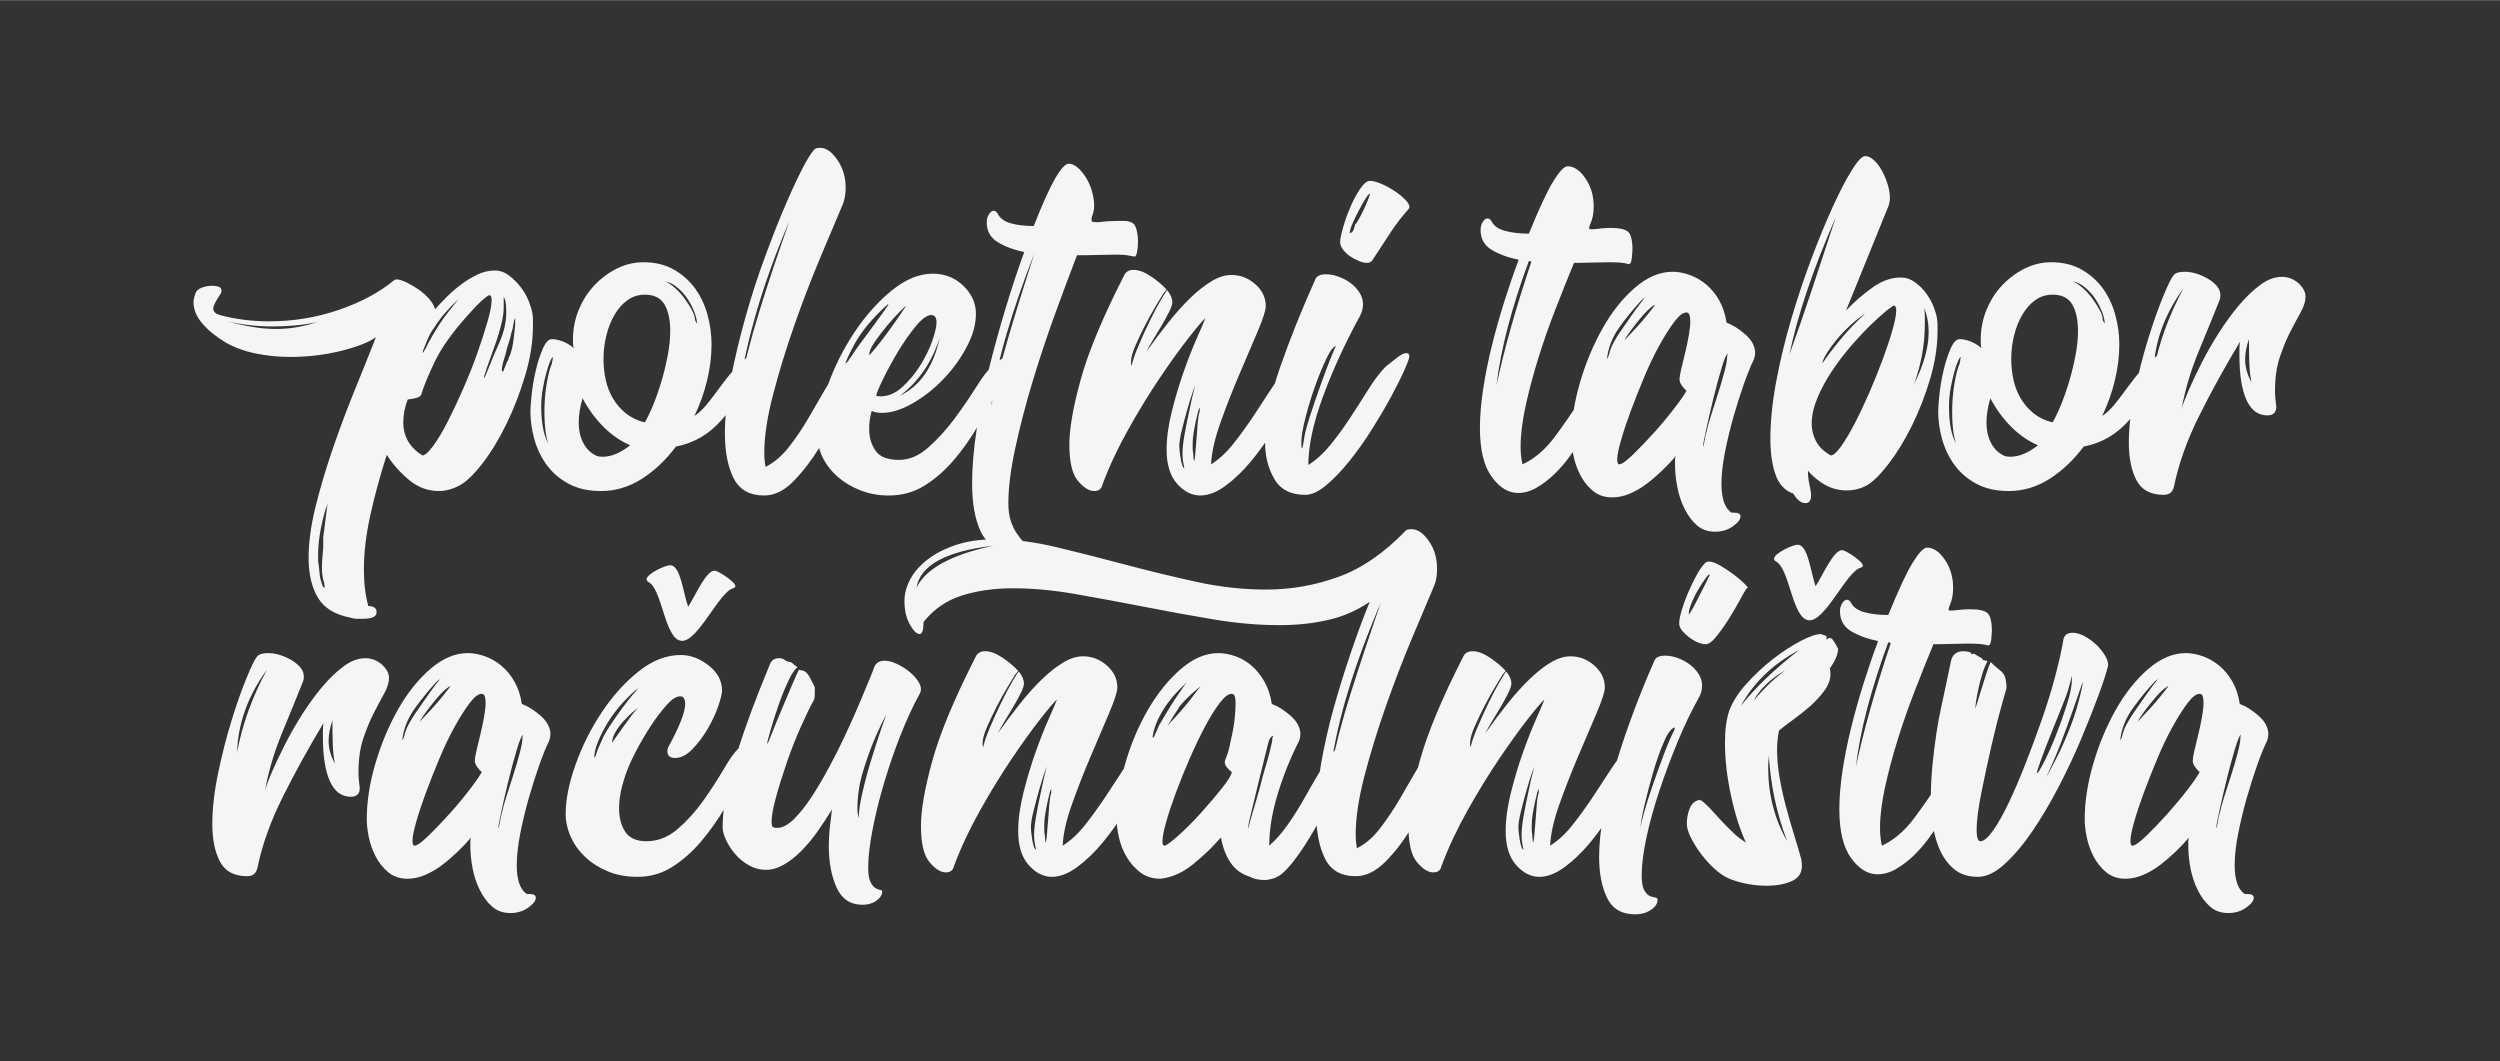 <?xml version="1.0" encoding="UTF-8"?>
<!DOCTYPE svg PUBLIC "-//W3C//DTD SVG 1.1//EN" "http://www.w3.org/Graphics/SVG/1.1/DTD/svg11.dtd">
<!-- Creator: CorelDRAW -->
<svg xmlns="http://www.w3.org/2000/svg" xml:space="preserve" width="1206px" height="512px" version="1.1" style="shape-rendering:geometricPrecision; text-rendering:geometricPrecision; image-rendering:optimizeQuality; fill-rule:evenodd; clip-rule:evenodd"
viewBox="0 0 1206 511.83"
 xmlns:xlink="http://www.w3.org/1999/xlink"
 xmlns:xodm="http://www.corel.com/coreldraw/odm/2003">
 <rect x="0" y="0" width="1206" height="511.83" fill="#333333" stroke="none"/>
 <defs>
  <style type="text/css">
   <![CDATA[
    .fil0 {fill:whitesmoke;fill-rule:nonzero}
   ]]>
  </style>
 </defs>
 <g id="Logo">
  <path class="fil0" d="M256.79 150.95c0.2,1.02 0.3,2.04 0.3,3.06 0,1.02 0,2.05 0,3.07 0,7.56 -1.22,15.48 -3.68,23.76 -2.45,8.28 -5.46,16.1 -9.04,23.45 -3.58,7.36 -7.41,13.7 -11.5,19.01 -4.09,5.32 -7.76,8.89 -11.04,10.73 -3.47,1.84 -6.84,2.76 -10.11,2.76 -5.32,0 -10.12,-1.79 -14.41,-5.36 -4.3,-3.58 -7.87,-7.62 -10.73,-12.11 -3.27,10.22 -5.93,19.98 -7.97,29.28 -2.05,9.3 -3.07,18.04 -3.07,26.21 0,6.54 0.71,12.37 2.15,17.48 2.65,0 3.98,1.02 3.98,3.06 0,2.05 -2.25,3.07 -6.74,3.07 -1.03,0 -2,0 -2.92,0 -0.92,0 -1.99,-0.21 -3.22,-0.61 -7.35,-1.43 -12.52,-4.65 -15.48,-9.66 -2.96,-5.01 -4.44,-11.4 -4.44,-19.16 0,-7.36 1.12,-15.59 3.37,-24.69 2.25,-9.09 5.01,-18.39 8.28,-27.9 3.27,-9.5 6.79,-18.9 10.57,-28.2 3.78,-9.3 7.21,-17.84 10.27,-25.6 -3.47,2.45 -9.09,4.65 -16.86,6.59 -7.77,1.94 -15.94,2.91 -24.53,2.91 -5.72,0 -11.29,-0.56 -16.71,-1.68 -5.41,-1.13 -10.27,-2.92 -14.56,-5.37 -4.7,-2.86 -8.43,-5.93 -11.19,-9.2 -2.76,-3.27 -4.14,-6.64 -4.14,-10.12 0,-1.22 0.31,-2.65 0.92,-4.29 0.41,-1.22 1.43,-2.14 3.07,-2.76 1.63,-0.61 3.27,-0.92 4.9,-0.92 1.23,0 2.3,0.16 3.22,0.46 0.92,0.31 1.38,0.97 1.38,2 0,0.61 -0.3,1.32 -0.92,2.14 -2.04,3.07 -3.06,5.21 -3.06,6.44 0,1.43 1.02,2.45 3.06,3.07 7.57,2.04 15.54,3.06 23.92,3.06 11.65,0 22.84,-1.84 33.57,-5.52 10.73,-3.68 19.67,-8.48 26.83,-14.41 0.2,0 0.35,-0.05 0.46,-0.15 0.1,-0.1 0.25,-0.15 0.46,-0.15 1.22,0 2.81,0.46 4.75,1.38 1.94,0.92 3.88,2.04 5.82,3.37 1.94,1.33 3.68,2.86 5.22,4.6 1.53,1.74 2.5,3.42 2.91,5.06 1.63,-1.84 3.52,-3.84 5.67,-5.98 2.15,-2.15 4.45,-4.14 6.9,-5.98 2.45,-1.84 5.06,-3.42 7.82,-4.75 2.76,-1.33 5.57,-2 8.43,-2 2.45,0 4.75,0.82 6.9,2.46 2.14,1.63 4.03,3.52 5.67,5.67 1.63,2.15 2.91,4.39 3.83,6.74 0.92,2.36 1.48,4.25 1.69,5.68zm-148.4 3.68c4.5,1.22 8.79,2.19 12.88,2.91 4.09,0.71 8.08,1.07 11.96,1.07 6.74,0 13.28,-1.12 19.62,-3.37 -3.47,0.82 -7.05,1.38 -10.73,1.68 -3.68,0.31 -7.26,0.47 -10.73,0.47 -7.77,0 -15.43,-0.92 -23,-2.76zm49.37 90.13c0,-0.4 0.05,-0.66 0.15,-0.76 0.1,-0.1 0.15,-0.26 0.15,-0.46l0 -0.62c0,0.21 -0.1,0.52 -0.3,0.92 -0.21,0.41 -0.51,1.23 -0.92,2.46 -2.25,7.97 -3.38,15.02 -3.38,21.15 0,1.02 0,1.89 0,2.61 0,0.71 0.11,1.58 0.31,2.6 0.21,1.64 0.36,3.12 0.46,4.45 0.1,1.33 0.36,2.5 0.77,3.53 0.61,2.24 1.12,3.16 1.53,2.76 0,-0.21 0,-0.62 0,-1.23 0,-0.61 -0.2,-1.43 -0.61,-2.45 -0.21,-1.03 -0.36,-2 -0.46,-2.92 -0.1,-0.92 -0.16,-1.78 -0.16,-2.6 0,-1.43 0.06,-2.97 0.16,-4.6 0.1,-1.64 0.25,-3.48 0.46,-5.52l0 -4.91 1.84 -14.41zm46.29 -75.72c0,0.61 -0.1,1.02 -0.3,1.22 0.2,0 0.71,-0.71 1.53,-2.14 1.43,-3.07 3.58,-6.85 6.44,-11.35 1.43,-2.25 2.96,-4.39 4.6,-6.44 1.63,-2.04 3.27,-4.08 4.9,-6.13 -2.25,2.05 -4.39,4.24 -6.44,6.59 -2.04,2.35 -3.88,4.86 -5.52,7.51 -1.02,1.23 -2.04,3.07 -3.06,5.52l-2.15 5.22zm-0.3 50.58c1.22,0 2.96,-1.53 5.21,-4.59 2.25,-3.07 4.6,-7.01 7.05,-11.81 2.45,-4.8 4.96,-10.12 7.51,-15.94 2.56,-5.83 4.8,-11.5 6.75,-17.02 1.94,-5.52 3.57,-10.58 4.9,-15.17 1.33,-4.6 1.99,-8.03 1.99,-10.28 0,-1.63 -0.3,-2.45 -0.92,-2.45 -0.4,-0.2 -1.63,0.62 -3.67,2.45 -2.05,1.84 -4.5,4.4 -7.36,7.67 -6.95,7.77 -12.01,14.87 -15.18,21.31 -3.17,6.44 -5.47,12.01 -6.9,16.71 -0.41,0.61 -1.17,1.07 -2.3,1.38 -1.12,0.3 -2.5,0.56 -4.14,0.76 -1.43,3.68 -2.14,7.36 -2.14,11.04 0,6.75 3.06,12.06 9.2,15.94zm30.04 -38.93c-0.2,0.41 -0.3,0.81 -0.3,1.22l0 0.31c0.2,0 0.71,-1.02 1.53,-3.07 1.84,-4.7 3.83,-9.45 5.98,-14.25 2.14,-4.81 3.22,-9.66 3.22,-14.57 0,-2.04 -0.11,-3.57 -0.31,-4.6 0,-0.4 -0.15,-0.97 -0.46,-1.68 -0.31,-0.72 -0.46,-0.97 -0.46,-0.77l0 4.91c0,2.25 -0.36,4.85 -1.07,7.82 -0.72,2.96 -1.59,5.92 -2.61,8.89 -1.02,2.96 -2.04,5.82 -3.07,8.58 -1.02,2.76 -1.83,5.16 -2.45,7.21zm14.72 -27.29c-0.21,0.2 -0.31,0.41 -0.31,0.61 0,0.21 -0.05,0.36 -0.15,0.46 -0.1,0.1 -0.15,0.36 -0.15,0.77l-0.62 3.37c-0.2,0.61 -0.41,1.28 -0.61,1.99 -0.2,0.72 -0.41,1.59 -0.61,2.61l-1.54 4.91c-0.2,1.02 -0.41,1.89 -0.61,2.6 -0.2,0.72 -0.41,1.38 -0.61,1.99 -0.41,1.23 -0.72,2.36 -0.92,3.38 -0.21,1.02 -0.31,1.73 -0.31,2.14 0,0.62 0.2,0.92 0.61,0.92 0,0.21 0.21,-0.3 0.62,-1.53 0.2,-0.41 0.41,-0.87 0.61,-1.38 0.2,-0.51 0.41,-1.07 0.61,-1.69 0.41,-0.4 0.67,-0.92 0.77,-1.53 0.1,-0.61 0.36,-1.22 0.77,-1.84l0.92 -3.06c0.4,-1.84 0.71,-3.73 0.92,-5.68 0.2,-1.94 0.4,-3.83 0.61,-5.67l0 -3.37zm108.53 21.77c2.05,-1.84 3.94,-3.37 5.68,-4.6 1.73,-1.23 3.11,-1.84 4.13,-1.84 1.03,0 1.54,0.41 1.54,1.23 0,1.02 -0.82,3.16 -2.45,6.43 -5.93,10.63 -11.91,19.37 -17.94,26.22 -6.03,6.84 -13.34,11.09 -21.92,12.72 -4.91,6.54 -10.43,11.75 -16.56,15.64 -6.13,3.88 -12.67,5.82 -19.62,5.82 -5.93,0 -11.04,-1.12 -15.33,-3.37 -4.29,-2.25 -7.82,-5.21 -10.58,-8.89 -2.76,-3.68 -4.8,-7.82 -6.13,-12.42 -1.33,-4.6 -1.99,-9.25 -1.99,-13.95 0,-1.43 0.2,-4.09 0.61,-7.97 0.41,-3.88 1.07,-7.77 1.99,-11.65 0.92,-3.88 2.05,-7.36 3.38,-10.42 1.32,-3.07 2.81,-4.6 4.44,-4.6 1.43,0 3.12,0.35 5.06,1.07 1.94,0.72 3.73,1.79 5.37,3.22 -0.21,-0.82 -0.31,-1.58 -0.31,-2.3 0,-0.72 0,-1.38 0,-1.99 0,-4.91 0.92,-9.61 2.76,-14.11 1.84,-4.49 4.34,-8.43 7.51,-11.8 3.17,-3.37 6.8,-6.08 10.88,-8.13 4.09,-2.04 8.38,-3.06 12.88,-3.06 5.72,0 10.68,1.23 14.87,3.68 4.19,2.45 7.62,5.57 10.27,9.35 2.66,3.78 4.6,8.02 5.83,12.72 1.22,4.7 1.84,9.3 1.84,13.8 0,5.72 -0.72,11.55 -2.15,17.48 -1.43,5.92 -3.47,11.65 -6.13,17.17 2.04,-1.44 3.88,-3.12 5.52,-5.06 1.63,-1.95 3.27,-4.04 4.9,-6.29 1.64,-2.25 3.38,-4.55 5.22,-6.9 1.83,-2.35 3.98,-4.75 6.43,-7.2zm-90.75 0c0,-0.41 0.05,-0.77 0.15,-1.08 0.11,-0.3 0.16,-0.66 0.16,-1.07 0,-0.41 0.1,-0.71 0.31,-0.92 -0.41,0 -0.92,0.72 -1.54,2.15 -0.61,1.43 -1.22,3.27 -1.84,5.52 -0.61,2.24 -1.17,4.8 -1.68,7.66 -0.51,2.86 -0.77,5.72 -0.77,8.59 0,3.47 0.26,6.74 0.77,9.81 0.51,3.06 1.38,5.72 2.6,7.97 -1.22,-3.68 -1.84,-8.69 -1.84,-15.02 0,-4.71 0.36,-9.25 1.08,-13.65 0.71,-4.39 1.58,-7.71 2.6,-9.96zm21.77 44.76c0.61,0.2 1.53,0.31 2.76,0.31 4.09,0 8.48,-1.84 13.18,-5.52 -4.7,-2.05 -8.99,-5.01 -12.87,-8.89 -3.89,-3.89 -7.26,-8.49 -10.12,-13.8 -1.23,4.29 -1.84,8.18 -1.84,11.65 0,3.88 0.77,7.26 2.3,10.12 1.53,2.86 3.73,4.9 6.59,6.13zm22.99 -16.25c1.23,-2.04 2.56,-4.8 3.99,-8.28 1.43,-3.47 2.76,-7.25 3.99,-11.34 1.22,-4.09 2.24,-8.28 3.06,-12.57 0.82,-4.29 1.23,-8.28 1.23,-11.96 0,-5.31 -0.92,-9.55 -2.76,-12.72 -1.84,-3.17 -5.01,-4.75 -9.51,-4.75 -3.06,0 -5.82,0.86 -8.27,2.6 -2.46,1.74 -4.55,4.09 -6.29,7.05 -1.74,2.97 -3.06,6.29 -3.98,9.97 -0.92,3.68 -1.38,7.46 -1.38,11.34 0,3.48 0.35,6.85 1.07,10.12 0.71,3.27 1.89,6.28 3.53,9.04 1.63,2.76 3.73,5.16 6.28,7.21 2.55,2.04 5.57,3.47 9.04,4.29zm9.82 -68.06c1.43,0.61 3.01,1.68 4.75,3.22 1.73,1.53 3.27,3.22 4.6,5.05 1.33,1.84 2.5,3.68 3.52,5.52 1.02,1.84 1.54,3.48 1.54,4.91 0.2,0.41 0.4,0.82 0.61,1.23 0.2,0.4 0.31,0.51 0.31,0.3 0,-1.43 -0.41,-3.22 -1.23,-5.36 -0.82,-2.15 -1.89,-4.24 -3.22,-6.29 -1.33,-2.04 -2.96,-3.88 -4.91,-5.52 -1.94,-1.63 -3.93,-2.65 -5.97,-3.06zm85.54 41.08c2.04,-2.04 3.93,-3.68 5.67,-4.9 1.74,-1.23 3.11,-1.84 4.14,-1.84 1.02,0 1.53,0.51 1.53,1.53 0,1.02 -0.82,3.17 -2.45,6.44 -2.66,4.7 -5.62,10.52 -8.89,17.47 -3.27,6.95 -6.9,13.65 -10.89,20.08 -3.98,6.44 -8.23,11.96 -12.72,16.56 -4.5,4.6 -9.2,6.9 -14.11,6.9 -7.05,0 -11.95,-2.76 -14.76,-8.28 -2.81,-5.52 -4.24,-12.77 -4.24,-21.77 0,-7.97 0.97,-16.81 2.86,-26.52 1.94,-9.71 4.29,-19.57 7.1,-29.58 2.81,-10.02 5.98,-19.83 9.56,-29.44 3.52,-9.6 6.94,-18.19 10.22,-25.75 3.27,-7.56 6.18,-13.7 8.73,-18.4 2.56,-4.7 4.35,-7.25 5.37,-7.66 0.41,-0.21 1.12,-0.31 2.14,-0.31 2.87,0 5.63,1.94 8.28,5.83 2.66,3.88 3.99,8.28 3.99,13.18 0,3.48 -0.51,6.34 -1.53,8.59 -2.87,6.74 -6.44,15.22 -10.74,25.44 -4.29,10.22 -8.43,21 -12.41,32.35 -3.99,11.34 -7.41,22.48 -10.27,33.42 -2.86,10.93 -4.3,20.39 -4.3,28.36 0,1.22 0.06,2.4 0.16,3.52 0.1,1.13 0.25,2.2 0.46,3.22 4.09,-2.04 7.82,-5.21 11.19,-9.5 3.37,-4.29 6.49,-8.89 9.35,-13.8 2.86,-4.9 5.62,-9.66 8.28,-14.26 2.65,-4.59 5.41,-8.22 8.28,-10.88zm-49.77 11.04c2.24,-11.45 5.41,-23.81 9.5,-37.1 4.09,-13.29 8.99,-28 14.72,-44.15 -6.34,14.72 -11.55,29.02 -15.64,42.92 -4.09,13.9 -6.95,26.68 -8.58,38.33zm121.82 -11.04c4.9,-4.09 8.17,-6.13 9.81,-6.13 0.61,0 0.92,0.41 0.92,1.23 0,1.83 -1.13,4.8 -3.38,8.89l-3.68 6.43c-3.27,5.93 -6.69,11.96 -10.27,18.09 -3.57,6.14 -7.51,11.71 -11.8,16.71 -4.29,5.01 -8.99,9.1 -14.1,12.27 -5.11,3.17 -10.84,4.75 -17.17,4.75 -4.91,0 -9.46,-0.82 -13.65,-2.45 -4.19,-1.64 -7.81,-3.78 -10.88,-6.44 -3.07,-2.66 -5.47,-5.67 -7.21,-9.05 -1.73,-3.37 -2.6,-6.9 -2.6,-10.57 0,-7.36 1.63,-15.59 4.9,-24.69 3.27,-9.09 7.57,-17.62 12.88,-25.6 5.32,-7.97 11.29,-14.66 17.94,-20.08 6.64,-5.41 13.23,-8.12 19.77,-8.12 5.83,0 10.73,1.94 14.77,5.82 4.04,3.89 6.08,8.38 6.08,13.49 0,5.11 -1.48,10.48 -4.5,16.1 -2.96,5.62 -6.69,10.78 -11.24,15.48 -4.49,4.7 -9.45,8.59 -14.82,11.65 -5.31,3.07 -10.27,4.6 -14.76,4.6 -1.89,0 -3.53,-0.3 -4.96,-0.92 -0.41,1.43 -0.72,2.86 -0.92,4.29 -0.21,1.44 -0.31,2.87 -0.31,4.3 0,4.08 1.02,7.61 3.07,10.57 2.04,2.97 5.82,4.45 11.34,4.45 4.91,0 9.61,-1.99 14.11,-5.98 4.49,-3.98 8.68,-8.58 12.57,-13.8 3.88,-5.21 7.35,-10.27 10.42,-15.17 3.07,-4.91 5.62,-8.28 7.67,-10.12zm-44.31 14.1c9.76,-4.7 16.15,-14 19.16,-27.9 -3.83,11.86 -10.21,21.16 -19.16,27.9zm17.02 -38.01c-0.61,-0.62 -1.23,-0.92 -1.84,-0.92 -2.04,0 -4.55,1.78 -7.51,5.36 -2.97,3.58 -5.83,7.67 -8.59,12.27 -2.76,4.59 -5.16,8.99 -7.2,13.18 -2.05,4.19 -3.17,6.9 -3.37,8.12 0.4,0.21 1.12,0.31 2.14,0.31 3.68,0 7.16,-1.48 10.43,-4.45 3.27,-2.96 6.13,-6.38 8.58,-10.27 2.45,-3.88 4.39,-7.81 5.83,-11.8 1.43,-3.99 2.14,-7.1 2.14,-9.35 0,-0.82 -0.2,-1.64 -0.61,-2.45zm-40.63 19.31c0.82,-1.43 2.25,-3.52 4.3,-6.28 2.04,-2.76 4.09,-5.52 6.13,-8.28 2.04,-2.76 3.83,-5.21 5.36,-7.36 1.54,-2.15 2.3,-3.42 2.3,-3.83 -7.56,6.74 -13.13,13.44 -16.71,20.08 -3.57,6.64 -5.36,11.29 -5.36,13.95 0.41,0 0.92,-1.12 1.53,-3.37 0.61,-2.25 1.43,-3.89 2.45,-4.91zm8.74 -0.92c0.21,0 1.28,-1.17 3.22,-3.52 1.94,-2.35 3.99,-5.01 6.13,-7.98 2.15,-2.96 4.09,-5.72 5.83,-8.27 1.74,-2.56 2.61,-3.84 2.61,-3.84 -0.21,0 -1.23,0.92 -3.07,2.76 -1.84,1.84 -3.83,4.04 -5.98,6.59 -2.15,2.56 -4.14,5.17 -5.98,7.82 -1.84,2.66 -2.76,4.81 -2.76,6.44zm202.36 5.52c1.84,-1.84 3.67,-3.37 5.51,-4.6 1.84,-1.22 3.27,-1.84 4.3,-1.84 0.81,0 1.22,0.51 1.22,1.54 0,0.61 -0.76,2.7 -2.3,6.28 -1.53,3.58 -3.62,7.82 -6.28,12.72 -2.66,4.91 -5.78,10.22 -9.35,15.95 -3.58,5.72 -7.31,10.93 -11.19,15.63 -3.89,4.7 -7.98,8.64 -12.27,11.81 -4.29,3.17 -8.38,4.75 -12.26,4.75 -4.09,0 -7.82,-1.89 -11.19,-5.67 -3.37,-3.78 -5.06,-9.25 -5.06,-16.41 0,-5.72 0.87,-12 2.61,-18.85 1.73,-6.85 3.67,-13.29 5.82,-19.32 2.15,-6.03 4.24,-11.34 6.29,-15.94 2.04,-4.6 3.37,-7.72 3.98,-9.35 -1.22,1.02 -3.88,4.14 -7.97,9.35 -4.09,5.21 -8.69,11.6 -13.8,19.16 -5.11,7.57 -10.22,15.89 -15.33,24.99 -5.11,9.1 -9.3,18.04 -12.57,26.83 -0.41,2.04 -1.73,3.06 -3.98,3.06 -2.46,0 -5.06,-1.63 -7.82,-4.9 -2.76,-3.27 -4.14,-9.1 -4.14,-17.48 0,-7.77 1.84,-18.29 5.52,-31.58 3.68,-13.28 10.63,-29.94 20.85,-49.97 0.81,-1.84 2.35,-2.76 4.6,-2.76 2.45,0 5.21,1.02 8.27,3.06 3.07,2.05 5.63,4.19 7.67,6.44l-1.53 1.84c-0.62,1.02 -1.79,2.97 -3.53,5.83 -1.74,2.86 -3.47,5.98 -5.21,9.35 -1.74,3.37 -3.32,6.69 -4.75,9.96 -1.43,3.27 -2.15,5.93 -2.15,7.97 0,0.82 0.1,1.43 0.31,1.84 0.41,-2.24 1.48,-5.41 3.22,-9.5 1.73,-4.09 3.57,-8.13 5.51,-12.11 1.95,-3.99 3.79,-7.46 5.52,-10.43 1.74,-2.96 2.71,-4.44 2.92,-4.44 1.63,2.04 2.45,3.98 2.45,5.82 0,1.03 -0.51,2.56 -1.53,4.6 -1.03,2.05 -2.2,4.19 -3.53,6.44 -1.33,2.25 -2.71,4.55 -4.14,6.9 -1.43,2.35 -2.55,4.34 -3.37,5.98 3.47,-4.91 7,-9.61 10.58,-14.1 3.57,-4.5 7.1,-8.44 10.57,-11.81 3.48,-3.37 6.9,-6.08 10.27,-8.12 3.38,-2.05 6.6,-3.07 9.66,-3.07 4.29,0 8.13,1.48 11.5,4.45 3.37,2.96 5.06,6.49 5.06,10.57 0,2.05 -1.33,6.19 -3.99,12.42 -2.65,6.24 -5.62,13.18 -8.89,20.85 -3.27,7.66 -6.28,15.38 -9.04,23.15 -2.76,7.76 -4.24,14.41 -4.45,19.93 3.88,-2.46 7.51,-5.83 10.89,-10.12 3.37,-4.29 6.59,-8.74 9.65,-13.34 3.07,-4.6 5.98,-9.04 8.74,-13.34 2.76,-4.29 5.47,-7.76 8.13,-10.42zm-50.29 49.06c0,-0.21 -0.15,-0.98 -0.46,-2.3 -0.3,-1.33 -0.46,-2.92 -0.46,-4.76 0,-2.24 0.31,-5.16 0.92,-8.73 0.62,-3.58 1.33,-7.21 2.15,-10.89 0.82,-4.09 1.84,-8.58 3.07,-13.49 0,0 -0.41,1.18 -1.23,3.53 -0.82,2.35 -1.69,5.16 -2.61,8.43 -0.92,3.27 -1.78,6.54 -2.6,9.81 -0.82,3.27 -1.23,5.93 -1.23,7.97 0,0.21 0.05,0.87 0.15,1.99 0.11,1.13 0.26,2.3 0.46,3.53 0.21,1.23 0.46,2.35 0.77,3.37 0.31,1.02 0.67,1.54 1.07,1.54zm7.36 -29.13c-0.2,0 -0.46,0.61 -0.76,1.84 -0.31,1.23 -0.67,2.76 -1.08,4.6 -0.41,1.84 -0.76,3.73 -1.07,5.67 -0.31,1.94 -0.46,3.63 -0.46,5.06 0,0.82 0,1.63 0,2.45 0,0.82 0.1,1.74 0.31,2.76 0,1.02 0.1,2.15 0.3,3.37 0.21,0 0.41,-1.07 0.62,-3.22 0.2,-2.14 0.41,-4.6 0.61,-7.35 0.2,-2.76 0.41,-5.42 0.61,-7.98 0.21,-2.55 0.51,-4.34 0.92,-5.36l0 -1.84zm89.83 -19.93c2.05,-1.63 3.94,-3.12 5.68,-4.45 1.73,-1.32 3.11,-1.99 4.14,-1.99 1.02,0 1.53,0.51 1.53,1.54 0,0.81 -0.82,3.06 -2.45,6.74 -1.64,3.68 -3.79,7.97 -6.44,12.88 -2.66,4.9 -5.73,10.11 -9.2,15.63 -3.48,5.52 -7.1,10.63 -10.88,15.33 -3.79,4.7 -7.52,8.59 -11.2,11.65 -3.67,3.07 -7.05,4.6 -10.11,4.6 -6.95,0 -11.91,-2.55 -14.87,-7.66 -2.97,-5.11 -4.45,-10.94 -4.45,-17.48 0,-10.42 2.4,-22.53 7.21,-36.33 4.8,-13.8 10.47,-27.95 17.01,-42.46 0.62,-1.64 2.35,-2.46 5.21,-2.46 1.84,0 3.79,0.36 5.83,1.08 2.04,0.71 3.93,1.68 5.67,2.91 1.74,1.23 3.22,2.76 4.45,4.6 1.22,1.84 1.84,3.78 1.84,5.82 0,2.05 -0.51,3.99 -1.54,5.83 -7.15,13.08 -13.08,26.01 -17.78,38.78 -4.7,12.78 -7.05,23.77 -7.05,32.96 3.88,-2.45 7.51,-5.77 10.88,-9.96 3.38,-4.19 6.6,-8.64 9.66,-13.34 3.07,-4.7 5.98,-9.25 8.74,-13.64 2.76,-4.4 5.47,-7.92 8.12,-10.58zm-39.55 35.57c0.21,-2.25 1.13,-5.93 2.76,-11.04 1.64,-5.11 3.38,-10.22 5.22,-15.33 1.83,-5.11 3.52,-9.61 5.05,-13.49 1.54,-3.89 2.41,-5.73 2.61,-5.52 -1.23,0 -2.76,1.89 -4.6,5.67 -1.84,3.78 -3.68,8.23 -5.52,13.34 -1.84,5.11 -3.42,10.27 -4.75,15.48 -1.33,5.21 -1.99,9.15 -1.99,11.81 0,2.04 0.1,3.06 0.3,3.06 0.21,0 0.52,-1.33 0.92,-3.98zm32.81 -86.46c-0.61,0.61 -1.43,0.92 -2.45,0.92 -1.03,0 -2.3,-0.31 -3.84,-0.92 -1.53,-0.62 -2.96,-1.38 -4.29,-2.3 -1.33,-0.92 -2.45,-2 -3.37,-3.22 -0.92,-1.23 -1.38,-2.46 -1.38,-3.68 0,-1.23 0.46,-3.48 1.38,-6.75 0.92,-3.27 2.09,-6.59 3.53,-9.96 1.43,-3.37 3.01,-6.34 4.75,-8.89 1.73,-2.56 3.32,-3.84 4.75,-3.84 1.43,0 3.22,0.46 5.37,1.38 2.14,0.92 4.24,2.05 6.28,3.38 2.04,1.33 3.78,2.7 5.21,4.14 1.43,1.43 2.15,2.65 2.15,3.68 0,0.4 -0.1,0.71 -0.31,0.91 -3.27,3.68 -6.08,7.31 -8.43,10.89 -2.35,3.58 -5.47,8.33 -9.35,14.26zm-10.42 -15.03c0,0.21 -0.06,0.41 -0.16,0.62 -0.1,0.2 -0.15,0.51 -0.15,0.92 1.02,0 1.74,-0.77 2.14,-2.3 0.41,-1.54 0.62,-2.2 0.62,-2 0.2,0 0.71,-0.71 1.53,-2.14 0.82,-1.43 1.64,-3.02 2.45,-4.76 0.82,-1.73 1.54,-3.37 2.15,-4.9 0.61,-1.53 0.92,-2.5 0.92,-2.91 -0.41,0 -1.12,0.81 -2.15,2.45 -1.02,1.63 -2.09,3.52 -3.22,5.67 -1.12,2.15 -2.09,4.14 -2.91,5.98 -0.82,1.84 -1.22,2.96 -1.22,3.37zm134.28 16.56c-1.63,-0.61 -4.8,-0.92 -9.5,-0.92 -2.25,0 -4.86,0.05 -7.82,0.15 -2.96,0.1 -5.98,0.16 -9.04,0.16 -2.87,6.95 -5.83,14.35 -8.9,22.22 -3.06,7.87 -5.82,15.74 -8.27,23.61 -2.46,7.87 -4.5,15.54 -6.14,23 -1.63,7.46 -2.45,14.05 -2.45,19.77 0,3.27 0.31,6.13 0.92,8.59 5.73,-2.66 10.89,-7.06 15.49,-13.19 4.59,-6.13 8.84,-12.31 12.72,-18.55 3.88,-6.23 7.56,-11.7 11.04,-16.4 3.47,-4.7 7.05,-7.05 10.73,-7.05 1.02,0 1.53,0.41 1.53,1.23 0,0.81 -0.72,2.7 -2.15,5.67 -1.43,2.96 -3.27,6.49 -5.51,10.58 -2.25,4.08 -4.76,8.43 -7.52,13.03 -2.76,4.59 -5.46,8.94 -8.12,13.03 -1.64,2.45 -3.53,5.16 -5.67,8.12 -2.15,2.96 -4.55,5.72 -7.21,8.28 -2.66,2.55 -5.47,4.7 -8.43,6.44 -2.96,1.73 -5.98,2.6 -9.04,2.6 -4.71,0 -8.95,-2.6 -12.73,-7.82 -3.78,-5.21 -5.67,-13.03 -5.67,-23.45 0,-5.72 0.51,-11.96 1.53,-18.7 1.03,-6.75 2.4,-13.65 4.14,-20.7 1.74,-7.05 3.73,-14.15 5.98,-21.31 2.25,-7.15 4.6,-14 7.05,-20.54 -5.11,-1.02 -9.45,-2.6 -13.03,-4.75 -3.57,-2.15 -5.36,-5.37 -5.36,-9.66 0,-1.43 0.35,-2.71 1.07,-3.83 0.72,-1.12 1.48,-1.69 2.3,-1.69 0.61,0 1.23,0.41 1.84,1.23 1.02,2.25 3.17,3.83 6.44,4.75 3.27,0.92 7.15,1.38 11.65,1.38 4.9,-12.06 8.84,-20.49 11.8,-25.29 2.97,-4.81 5.27,-7.21 6.9,-7.21 3.07,0 5.93,1.94 8.58,5.83 2.66,3.88 3.99,8.38 3.99,13.49 0,3.27 -0.51,6.03 -1.53,8.28 -0.41,0.81 -0.62,1.63 -0.62,2.45 0,0.2 0.11,0.31 0.31,0.31l1.84 0c1.64,-0.21 3.12,-0.36 4.45,-0.46 1.33,-0.11 2.6,-0.16 3.83,-0.16 4.09,0 6.85,0.62 8.28,1.84 1.43,1.23 2.14,4.19 2.14,8.89 0,0.41 -0.1,1.64 -0.3,3.68 -0.21,2.05 -0.72,3.07 -1.54,3.07zm-63.77 58.56c3.68,-17.38 9.3,-37.3 16.86,-59.79l-1.22 -0.3c-4.09,11.03 -7.46,21.61 -10.12,31.73 -2.66,10.12 -4.5,19.57 -5.52,28.36zm212.47 -32.5c0.21,1.02 0.31,2.04 0.31,3.07 0,1.02 0,2.04 0,3.06 0,7.36 -1.18,15.02 -3.53,23 -2.35,7.97 -5.26,15.48 -8.74,22.53 -3.47,7.05 -7.2,13.18 -11.19,18.4 -3.98,5.21 -7.51,8.73 -10.57,10.57 -3.07,1.64 -6.34,2.46 -9.81,2.46 -3.68,0 -7.11,-0.87 -10.28,-2.61 -3.16,-1.74 -5.97,-4.04 -8.43,-6.9 0,2.25 0.26,4.5 0.77,6.75 0.51,2.25 0.77,3.98 0.77,5.21 0,2.45 -0.92,3.68 -2.76,3.68 -2.05,0 -3.99,-1.53 -5.83,-4.6 -4.09,-1.43 -6.95,-4.5 -8.58,-9.2 -1.64,-4.7 -2.46,-10.42 -2.46,-17.17 0,-8.38 0.92,-17.52 2.76,-27.44 1.84,-9.91 4.25,-19.93 7.21,-30.04 2.96,-10.12 6.23,-19.93 9.81,-29.44 3.58,-9.5 7.05,-17.93 10.42,-25.29 3.38,-7.36 6.44,-13.24 9.2,-17.63 2.76,-4.4 4.86,-6.59 6.29,-6.59 1.43,0 2.86,0.66 4.29,1.99 1.43,1.33 2.71,3.01 3.83,5.06 1.13,2.04 2.05,4.24 2.76,6.59 0.72,2.35 1.07,4.55 1.07,6.59 0,1.23 -0.2,2.46 -0.61,3.68l-20.54 50.59c4.09,-4.29 8.38,-8.02 12.88,-11.19 4.49,-3.17 8.99,-4.75 13.49,-4.75 2.45,0 4.75,0.76 6.89,2.3 2.15,1.53 3.99,3.37 5.52,5.52 1.54,2.14 2.71,4.29 3.53,6.43 0.82,2.15 1.33,3.94 1.53,5.37zm-34.64 -2.15c-2.25,1.43 -4.6,3.27 -7.05,5.52 -2.46,2.25 -4.65,4.55 -6.6,6.9 -1.94,2.35 -3.57,4.6 -4.9,6.75 -1.33,2.14 -1.99,3.73 -1.99,4.75 1.83,-2.86 4.59,-6.54 8.27,-11.04 3.68,-4.5 7.77,-8.79 12.27,-12.88zm-36.49 19.63c3.27,-9 6.75,-19.01 10.43,-30.05 3.68,-11.04 7.66,-23.1 11.95,-36.18 -5.72,13.08 -10.42,25.14 -14.1,36.18 -3.68,11.04 -6.44,21.05 -8.28,30.05zm19.93 48.74c1.23,0 2.86,-1.43 4.91,-4.29 2.04,-2.86 4.24,-6.54 6.59,-11.04 2.35,-4.49 4.7,-9.45 7.05,-14.87 2.35,-5.41 4.5,-10.73 6.44,-15.94 1.94,-5.21 3.52,-9.96 4.75,-14.26 1.23,-4.29 1.84,-7.46 1.84,-9.5 0,-1.23 -0.31,-2.04 -0.92,-2.45 -0.41,0 -1.63,0.82 -3.68,2.45 -2.04,1.64 -4.55,3.88 -7.51,6.75 -2.96,2.86 -6.13,6.23 -9.5,10.11 -3.38,3.89 -6.49,7.97 -9.36,12.27 -2.86,4.29 -5.21,8.63 -7.05,13.03 -1.84,4.39 -2.76,8.53 -2.76,12.41 0,3.07 0.72,5.93 2.15,8.59 1.43,2.66 3.78,4.9 7.05,6.74zm40.17 -34.33c4.7,-9.41 7.05,-17.79 7.05,-25.15 0,-4.29 -0.72,-8.17 -2.15,-11.65 0.2,1.23 0.31,2.51 0.31,3.84 0,1.32 0,2.6 0,3.83 0,9.81 -1.74,19.52 -5.21,29.13zm112.82 -10.12c2.05,-1.84 3.94,-3.37 5.67,-4.6 1.74,-1.23 3.12,-1.84 4.14,-1.84 1.02,0 1.54,0.41 1.54,1.23 0,1.02 -0.82,3.16 -2.46,6.43 -5.92,10.63 -11.9,19.37 -17.93,26.22 -6.03,6.84 -13.34,11.09 -21.92,12.72 -4.91,6.54 -10.43,11.75 -16.56,15.64 -6.13,3.88 -12.67,5.82 -19.62,5.82 -5.93,0 -11.04,-1.12 -15.33,-3.37 -4.29,-2.25 -7.82,-5.21 -10.58,-8.89 -2.76,-3.68 -4.8,-7.82 -6.13,-12.42 -1.33,-4.6 -1.99,-9.25 -1.99,-13.95 0,-1.43 0.2,-4.09 0.61,-7.97 0.41,-3.88 1.07,-7.77 1.99,-11.65 0.92,-3.88 2.05,-7.36 3.37,-10.42 1.33,-3.07 2.81,-4.6 4.45,-4.6 1.43,0 3.12,0.35 5.06,1.07 1.94,0.72 3.73,1.79 5.36,3.22 -0.2,-0.82 -0.3,-1.58 -0.3,-2.3 0,-0.72 0,-1.38 0,-1.99 0,-4.91 0.92,-9.61 2.76,-14.11 1.84,-4.49 4.34,-8.43 7.51,-11.8 3.17,-3.37 6.79,-6.08 10.88,-8.13 4.09,-2.04 8.38,-3.06 12.88,-3.06 5.72,0 10.68,1.23 14.87,3.68 4.19,2.45 7.61,5.57 10.27,9.35 2.66,3.78 4.6,8.02 5.83,12.72 1.22,4.7 1.84,9.3 1.84,13.8 0,5.72 -0.72,11.55 -2.15,17.48 -1.43,5.92 -3.48,11.65 -6.13,17.17 2.04,-1.44 3.88,-3.12 5.52,-5.06 1.63,-1.95 3.27,-4.04 4.9,-6.29 1.64,-2.25 3.37,-4.55 5.21,-6.9 1.84,-2.35 3.99,-4.75 6.44,-7.2zm-90.75 0c0,-0.41 0.05,-0.77 0.15,-1.08 0.11,-0.3 0.16,-0.66 0.16,-1.07 0,-0.41 0.1,-0.71 0.3,-0.92 -0.41,0 -0.92,0.72 -1.53,2.15 -0.61,1.43 -1.23,3.27 -1.84,5.52 -0.61,2.24 -1.18,4.8 -1.69,7.66 -0.51,2.86 -0.76,5.72 -0.76,8.59 0,3.47 0.25,6.74 0.76,9.81 0.51,3.06 1.38,5.72 2.61,7.97 -1.23,-3.68 -1.84,-8.69 -1.84,-15.02 0,-4.71 0.36,-9.25 1.07,-13.65 0.72,-4.39 1.59,-7.71 2.61,-9.96zm21.77 44.76c0.61,0.2 1.53,0.31 2.76,0.31 4.08,0 8.48,-1.84 13.18,-5.52 -4.7,-2.05 -8.99,-5.01 -12.88,-8.89 -3.88,-3.89 -7.25,-8.49 -10.11,-13.8 -1.23,4.29 -1.84,8.18 -1.84,11.65 0,3.88 0.76,7.26 2.3,10.12 1.53,2.86 3.73,4.9 6.59,6.13zm22.99 -16.25c1.23,-2.04 2.56,-4.8 3.99,-8.28 1.43,-3.47 2.76,-7.25 3.98,-11.34 1.23,-4.09 2.25,-8.28 3.07,-12.57 0.82,-4.29 1.23,-8.28 1.23,-11.96 0,-5.31 -0.92,-9.55 -2.76,-12.72 -1.84,-3.17 -5.01,-4.75 -9.51,-4.75 -3.06,0 -5.82,0.86 -8.28,2.6 -2.45,1.74 -4.54,4.09 -6.28,7.05 -1.74,2.97 -3.07,6.29 -3.99,9.97 -0.92,3.68 -1.38,7.46 -1.38,11.34 0,3.48 0.36,6.85 1.08,10.12 0.71,3.27 1.89,6.28 3.52,9.04 1.64,2.76 3.73,5.16 6.29,7.21 2.55,2.04 5.57,3.47 9.04,4.29zm9.81 -68.06c1.43,0.61 3.02,1.68 4.76,3.22 1.73,1.53 3.27,3.22 4.59,5.05 1.33,1.84 2.51,3.68 3.53,5.52 1.02,1.84 1.53,3.48 1.53,4.91 0.21,0.41 0.41,0.82 0.62,1.23 0.2,0.4 0.3,0.51 0.3,0.3 0,-1.43 -0.41,-3.22 -1.22,-5.36 -0.82,-2.15 -1.89,-4.24 -3.22,-6.29 -1.33,-2.04 -2.97,-3.88 -4.91,-5.52 -1.94,-1.63 -3.93,-2.65 -5.98,-3.06zm109.15 1.22c2.05,2.05 3.07,4.09 3.07,6.14 0,2.24 -0.77,4.75 -2.3,7.51 -1.54,2.76 -3.22,5.92 -5.06,9.5 -1.84,3.58 -3.53,7.67 -5.06,12.26 -1.53,4.6 -2.3,9.97 -2.3,16.1 0,1.23 0.05,2.45 0.15,3.68 0.11,1.23 0.26,2.56 0.46,3.99 0,2.86 -1.43,4.29 -4.29,4.29 -4.49,0 -7.87,-2.51 -10.12,-7.51 -2.24,-5.01 -3.37,-12.11 -3.37,-21.31 0,-1.02 0,-2.1 0,-3.22 0,-1.12 0.1,-2.3 0.31,-3.53 -7.16,11.86 -13.7,23.71 -19.62,35.57 -5.93,11.85 -10.02,23.3 -12.27,34.34 -0.61,2.65 -2.25,3.98 -4.9,3.98 -6.34,0 -10.73,-2.35 -13.19,-7.05 -2.45,-4.7 -3.68,-10.73 -3.68,-18.09 0,-7.36 0.92,-15.48 2.76,-24.37 1.84,-8.89 3.99,-17.32 6.44,-25.3 2.45,-7.97 4.86,-14.82 7.21,-20.54 2.35,-5.72 4.03,-9.2 5.06,-10.42 0.81,-1.23 2.65,-1.84 5.51,-1.84 1.84,0 3.73,0.3 5.68,0.92 1.94,0.61 3.78,1.43 5.51,2.45 1.74,1.02 3.17,2.2 4.3,3.53 1.12,1.32 1.68,2.81 1.68,4.44 0,1.02 -0.1,1.74 -0.3,2.15 -2.86,7.15 -6.24,15.43 -10.12,24.83 -3.88,9.4 -6.64,18.7 -8.28,27.9 0.61,-2.25 1.79,-5.36 3.53,-9.35 1.73,-3.98 3.83,-8.38 6.28,-13.18 2.45,-4.81 5.21,-9.61 8.28,-14.41 3.07,-4.81 6.29,-9.2 9.66,-13.19 3.37,-3.98 6.79,-7.25 10.27,-9.81 3.47,-2.55 6.95,-3.83 10.42,-3.83 3.07,0 5.83,1.12 8.28,3.37zm-70.21 42.01c2.45,-13.29 7.26,-26.58 14.41,-39.86 -9.2,12.67 -14,25.96 -14.41,39.86zm45.99 -15.33c-1.23,3.47 -1.84,6.74 -1.84,9.81 0,3.68 1.02,7.36 3.07,11.04 -0.62,-2.87 -0.97,-6.03 -1.08,-9.51 -0.1,-3.47 -0.15,-7.26 -0.15,-11.34zm-534.85 197.14c1.83,-1.84 3.67,-3.37 5.51,-4.6 1.84,-1.23 3.27,-1.84 4.3,-1.84 0.81,0 1.22,0.51 1.22,1.53 0,0.62 -0.76,2.71 -2.3,6.29 -1.53,3.57 -3.62,7.82 -6.28,12.72 -2.66,4.91 -5.78,10.22 -9.35,15.94 -3.58,5.73 -7.31,10.94 -11.19,15.64 -3.89,4.7 -7.98,8.64 -12.27,11.8 -4.29,3.17 -8.38,4.76 -12.26,4.76 -4.09,0 -7.82,-1.89 -11.19,-5.68 -3.37,-3.78 -5.06,-9.24 -5.06,-16.4 0,-5.72 0.87,-12.01 2.61,-18.85 1.73,-6.85 3.67,-13.29 5.82,-19.32 2.15,-6.03 4.24,-11.34 6.29,-15.94 2.04,-4.6 3.37,-7.72 3.98,-9.35 -1.23,1.02 -3.88,4.14 -7.97,9.35 -4.09,5.21 -8.69,11.6 -13.8,19.16 -5.11,7.56 -10.22,15.89 -15.33,24.99 -5.11,9.09 -9.3,18.04 -12.57,26.82 -0.41,2.05 -1.73,3.07 -3.98,3.07 -2.46,0 -5.06,-1.63 -7.82,-4.91 -2.76,-3.27 -4.14,-9.09 -4.14,-17.47 0,-7.77 1.84,-18.29 5.52,-31.58 3.68,-13.29 10.63,-29.94 20.85,-49.98 0.81,-1.84 2.35,-2.75 4.6,-2.75 2.45,0 5.21,1.02 8.27,3.06 3.07,2.05 5.63,4.19 7.67,6.44l-1.53 1.84c-0.62,1.02 -1.79,2.96 -3.53,5.82 -1.74,2.87 -3.47,5.98 -5.21,9.36 -1.74,3.37 -3.32,6.69 -4.75,9.96 -1.43,3.27 -2.15,5.93 -2.15,7.97 0,0.82 0.1,1.43 0.31,1.84 0.41,-2.25 1.48,-5.42 3.22,-9.5 1.73,-4.09 3.57,-8.13 5.51,-12.11 1.95,-3.99 3.79,-7.46 5.52,-10.43 1.74,-2.96 2.71,-4.44 2.92,-4.44 1.63,2.04 2.45,3.98 2.45,5.82 0,1.02 -0.51,2.56 -1.53,4.6 -1.03,2.04 -2.2,4.19 -3.53,6.44 -1.33,2.25 -2.71,4.55 -4.14,6.9 -1.43,2.35 -2.55,4.34 -3.37,5.98 3.47,-4.91 7,-9.61 10.58,-14.11 3.57,-4.49 7.1,-8.43 10.57,-11.8 3.48,-3.37 6.9,-6.08 10.27,-8.13 3.38,-2.04 6.6,-3.06 9.66,-3.06 4.29,0 8.13,1.48 11.5,4.44 3.37,2.97 5.06,6.49 5.06,10.58 0,2.05 -1.33,6.18 -3.99,12.42 -2.66,6.23 -5.62,13.18 -8.89,20.85 -3.27,7.66 -6.28,15.38 -9.04,23.14 -2.76,7.77 -4.24,14.41 -4.45,19.93 3.88,-2.45 7.51,-5.82 10.88,-10.11 3.38,-4.3 6.6,-8.74 9.66,-13.34 3.07,-4.6 5.98,-9.05 8.74,-13.34 2.76,-4.29 5.47,-7.76 8.13,-10.42zm-50.29 49.05c0,-0.2 -0.15,-0.97 -0.46,-2.3 -0.3,-1.33 -0.46,-2.91 -0.46,-4.75 0,-2.25 0.31,-5.16 0.92,-8.74 0.62,-3.57 1.33,-7.2 2.15,-10.88 0.82,-4.09 1.84,-8.59 3.07,-13.49 0,0 -0.41,1.17 -1.23,3.52 -0.82,2.36 -1.69,5.17 -2.61,8.44 -0.92,3.27 -1.79,6.54 -2.6,9.81 -0.82,3.27 -1.23,5.92 -1.23,7.97 0,0.2 0.05,0.87 0.15,1.99 0.11,1.13 0.26,2.3 0.46,3.53 0.21,1.22 0.46,2.35 0.77,3.37 0.31,1.02 0.66,1.53 1.07,1.53zm7.36 -29.12c-0.2,0 -0.46,0.61 -0.76,1.84 -0.31,1.22 -0.67,2.76 -1.08,4.59 -0.41,1.84 -0.76,3.74 -1.07,5.68 -0.31,1.94 -0.46,3.62 -0.46,5.06 0,0.81 0,1.63 0,2.45 0,0.82 0.1,1.74 0.31,2.76 0,1.02 0.1,2.14 0.3,3.37 0.21,0 0.41,-1.07 0.62,-3.22 0.2,-2.15 0.4,-4.6 0.61,-7.36 0.2,-2.76 0.41,-5.41 0.61,-7.97 0.21,-2.55 0.51,-4.34 0.92,-5.36l0 -1.84zm137.97 -19.93c2.04,-1.84 3.93,-3.37 5.67,-4.6 1.74,-1.23 3.12,-1.84 4.14,-1.84 1.02,0 1.53,0.51 1.53,1.53 0,0.41 -0.66,2.05 -1.99,4.91 -1.33,2.86 -3.01,6.44 -5.06,10.73 -2.04,4.29 -4.44,8.99 -7.2,14.1 -2.76,5.11 -5.52,10.07 -8.28,14.87 -2.76,4.81 -5.52,9.1 -8.28,12.88 -2.76,3.78 -5.26,6.59 -7.51,8.43 -1.43,1.02 -2.86,1.74 -4.29,2.15 -1.43,0.41 -2.76,0.61 -3.99,0.61 -1.84,0 -3.68,-0.31 -5.52,-0.92l-1.22 -0.61c-4.09,-1.23 -7.26,-3.53 -9.51,-6.9 -2.25,-3.37 -3.78,-7.41 -4.6,-12.11 -3.68,4.29 -8.07,8.53 -13.18,12.72 -5.11,4.19 -10.42,6.59 -15.94,7.21 -3.89,0 -7.16,-1.03 -9.81,-3.07 -2.66,-2.04 -4.86,-4.55 -6.6,-7.51 -1.73,-2.97 -2.96,-6.08 -3.68,-9.35 -0.71,-3.27 -1.07,-6.03 -1.07,-8.28 0,-8.79 1.38,-17.94 4.14,-27.44 2.76,-9.51 6.44,-18.19 11.04,-26.06 4.6,-7.87 9.86,-14.36 15.79,-19.47 5.92,-5.11 11.95,-7.67 18.09,-7.67 2.65,0 5.41,0.52 8.27,1.54 2.87,1.02 5.47,2.55 7.82,4.6 2.35,2.04 4.4,4.6 6.13,7.66 1.74,3.07 2.92,6.64 3.53,10.73 2.86,1.02 5.88,2.92 9.04,5.67 3.17,2.76 4.76,5.78 4.76,9.05 0,0.82 -0.21,1.84 -0.62,3.07 -4.08,7.97 -7.51,16.45 -10.27,25.44 -2.76,9 -4.14,17.38 -4.14,25.14 3.27,-2.86 6.39,-6.44 9.36,-10.73 2.96,-4.29 5.72,-8.74 8.27,-13.33 2.56,-4.6 5.11,-9 7.67,-13.19 2.55,-4.19 5.06,-7.51 7.51,-9.96zm-65.92 -29.44c-0.41,0 -1.84,1.13 -4.29,3.38 -2.45,2.25 -4.5,4.39 -6.13,6.44 0,0.2 -0.36,0.81 -1.08,1.84 -0.71,1.02 -1.43,2.14 -2.14,3.37 -0.72,1.22 -1.38,2.35 -1.99,3.37 -0.62,1.02 -0.82,1.53 -0.62,1.53 -0.61,0 0.77,-1.79 4.14,-5.36 3.37,-3.58 7,-8.02 10.89,-13.34l1.22 -1.23zm-19.93 18.4c0.82,-1.43 2,-3.42 3.53,-5.98 1.53,-2.55 3.12,-5.06 4.75,-7.51 1.64,-2.45 3.12,-4.6 4.45,-6.44 1.33,-1.84 2.19,-2.76 2.6,-2.76 -1.63,1.64 -3.52,3.53 -5.67,5.67 -2.15,2.15 -4.14,4.5 -5.98,7.06 -1.84,2.55 -3.42,5.31 -4.75,8.27 -1.33,2.97 -2.1,5.98 -2.3,9.05 0.2,-0.21 0.72,-1.28 1.53,-3.22 0.82,-1.94 1.43,-3.32 1.84,-4.14zm32.2 15.94c0.61,-1.43 1.17,-3.27 1.68,-5.52 0.51,-2.24 1.02,-4.65 1.53,-7.2 0.52,-2.56 0.87,-5.06 1.08,-7.51 0.2,-2.45 0.3,-4.6 0.3,-6.44 0,-2.86 -0.61,-4.29 -1.83,-4.29 -1.64,0 -3.58,1.48 -5.83,4.44 -2.25,2.97 -4.6,6.75 -7.05,11.35 -2.45,4.6 -4.91,9.71 -7.36,15.33 -2.45,5.62 -4.65,11.03 -6.59,16.25 -1.94,5.21 -3.53,9.96 -4.75,14.25 -1.23,4.3 -1.84,7.46 -1.84,9.51 0,1.43 0.3,2.14 0.92,2.14 0.81,0 3.01,-1.58 6.59,-4.75 3.57,-3.17 7.25,-6.85 11.03,-11.04 3.79,-4.19 7.21,-8.22 10.28,-12.11 3.06,-3.88 4.6,-6.44 4.6,-7.66 -0.62,-0.41 -1.33,-1.07 -2.15,-1.99 -0.82,-0.92 -1.23,-1.9 -1.23,-2.92 0,-0.41 0.21,-1.02 0.62,-1.84zm17.78 8.59c1.22,-4.09 2.3,-7.87 3.22,-11.35 0.92,-3.47 1.38,-5.82 1.38,-7.05 0,-0.2 0.05,-0.3 0.15,-0.3 0.1,0 0.15,-0.11 0.15,-0.31l0 -0.31c-0.2,0 -0.56,0.26 -1.07,0.77 -0.51,0.51 -0.97,1.58 -1.38,3.22 -1.84,7.36 -3.47,14 -4.9,19.93 -1.23,5.11 -2.36,9.76 -3.38,13.95 -1.02,4.19 -1.43,6.49 -1.22,6.9 0.61,-2.66 1.68,-6.49 3.22,-11.5 1.53,-5.01 2.81,-9.66 3.83,-13.95zm175.98 -13.49c1.84,-1.84 3.68,-3.37 5.52,-4.6 1.84,-1.23 3.27,-1.84 4.29,-1.84 0.82,0 1.23,0.51 1.23,1.53 0,0.62 -0.77,2.71 -2.3,6.29 -1.53,3.57 -3.63,7.82 -6.28,12.72 -2.66,4.91 -5.78,10.22 -9.35,15.94 -3.58,5.73 -7.31,10.94 -11.2,15.64 -3.88,4.7 -7.97,8.64 -12.26,11.8 -4.29,3.17 -8.38,4.76 -12.26,4.76 -4.09,0 -7.82,-1.89 -11.19,-5.68 -3.38,-3.78 -5.06,-9.24 -5.06,-16.4 0,-5.72 0.87,-12.01 2.6,-18.85 1.74,-6.85 3.68,-13.29 5.83,-19.32 2.14,-6.03 4.24,-11.34 6.28,-15.94 2.05,-4.6 3.38,-7.72 3.99,-9.35 -1.23,1.02 -3.88,4.14 -7.97,9.35 -4.09,5.21 -8.69,11.6 -13.8,19.16 -5.11,7.56 -10.22,15.89 -15.33,24.99 -5.11,9.09 -9.3,18.04 -12.57,26.82 -0.41,2.05 -1.74,3.07 -3.98,3.07 -2.46,0 -5.06,-1.63 -7.82,-4.91 -2.76,-3.27 -4.14,-9.09 -4.14,-17.47 0,-7.77 1.84,-18.29 5.52,-31.58 3.68,-13.29 10.63,-29.94 20.85,-49.98 0.81,-1.84 2.35,-2.75 4.59,-2.75 2.46,0 5.22,1.02 8.28,3.06 3.07,2.05 5.62,4.19 7.67,6.44l-1.54 1.84c-0.61,1.02 -1.78,2.96 -3.52,5.82 -1.74,2.87 -3.48,5.98 -5.21,9.36 -1.74,3.37 -3.32,6.69 -4.76,9.96 -1.43,3.27 -2.14,5.93 -2.14,7.97 0,0.82 0.1,1.43 0.3,1.84 0.41,-2.25 1.49,-5.42 3.22,-9.5 1.74,-4.09 3.58,-8.13 5.52,-12.11 1.94,-3.99 3.78,-7.46 5.52,-10.43 1.74,-2.96 2.71,-4.44 2.91,-4.44 1.64,2.04 2.46,3.98 2.46,5.82 0,1.02 -0.51,2.56 -1.54,4.6 -1.02,2.04 -2.19,4.19 -3.52,6.44 -1.33,2.25 -2.71,4.55 -4.14,6.9 -1.43,2.35 -2.56,4.34 -3.37,5.98 3.47,-4.91 7,-9.61 10.57,-14.11 3.58,-4.49 7.11,-8.43 10.58,-11.8 3.48,-3.37 6.9,-6.08 10.27,-8.13 3.37,-2.04 6.59,-3.06 9.66,-3.06 4.29,0 8.12,1.48 11.5,4.44 3.37,2.97 5.06,6.49 5.06,10.58 0,2.05 -1.33,6.18 -3.99,12.42 -2.66,6.23 -5.62,13.18 -8.89,20.85 -3.27,7.66 -6.29,15.38 -9.05,23.14 -2.75,7.77 -4.24,14.41 -4.44,19.93 3.88,-2.45 7.51,-5.82 10.88,-10.11 3.38,-4.3 6.6,-8.74 9.66,-13.34 3.07,-4.6 5.98,-9.05 8.74,-13.34 2.76,-4.29 5.47,-7.76 8.12,-10.42zm-50.28 49.05c0,-0.2 -0.15,-0.97 -0.46,-2.3 -0.3,-1.33 -0.46,-2.91 -0.46,-4.75 0,-2.25 0.31,-5.16 0.92,-8.74 0.62,-3.57 1.33,-7.2 2.15,-10.88 0.82,-4.09 1.84,-8.59 3.06,-13.49 0,0 -0.4,1.17 -1.22,3.52 -0.82,2.36 -1.69,5.17 -2.61,8.44 -0.92,3.27 -1.79,6.54 -2.6,9.81 -0.82,3.27 -1.23,5.92 -1.23,7.97 0,0.2 0.05,0.87 0.15,1.99 0.1,1.13 0.26,2.3 0.46,3.53 0.21,1.22 0.46,2.35 0.77,3.37 0.31,1.02 0.66,1.53 1.07,1.53zm7.36 -29.12c-0.2,0 -0.46,0.61 -0.77,1.84 -0.3,1.22 -0.66,2.76 -1.07,4.59 -0.41,1.84 -0.77,3.74 -1.07,5.68 -0.31,1.94 -0.46,3.62 -0.46,5.06 0,0.81 0,1.63 0,2.45 0,0.82 0.1,1.74 0.3,2.76 0,1.02 0.11,2.14 0.31,3.37 0.21,0 0.41,-1.07 0.61,-3.22 0.21,-2.15 0.41,-4.6 0.62,-7.36 0.2,-2.76 0.41,-5.41 0.61,-7.97 0.2,-2.55 0.51,-4.34 0.92,-5.36l0 -1.84zm-196.68 -273.49c1.23,0.41 2.09,1.54 2.61,3.38 0.51,1.84 0.76,3.88 0.76,6.13 0,1.84 -0.15,3.47 -0.46,4.9 -0.3,1.43 -0.66,2.15 -1.07,2.15 -0.41,0 -1.38,-0.15 -2.91,-0.46 -1.54,-0.31 -3.43,-0.46 -5.68,-0.46 -2.65,0 -5.62,0.05 -8.89,0.15 -3.27,0.11 -6.74,0.16 -10.42,0.16 -3.07,7.97 -6.54,17.27 -10.43,27.9 -3.88,10.62 -7.51,21.51 -10.88,32.65 -3.37,11.14 -6.18,21.92 -8.43,32.34 -2.25,10.43 -3.37,19.32 -3.37,26.68 0,3.47 0.41,6.39 1.22,8.74 0.82,2.35 1.79,4.34 2.92,5.97 1.12,1.64 2.09,2.87 2.91,3.68 0.82,0.82 1.22,1.33 1.22,1.54 0,0.81 -0.66,1.48 -1.99,1.99 -1.33,0.51 -2.91,0.77 -4.75,0.77 -6.95,0 -11.85,-2.92 -14.72,-8.74 -2.86,-5.83 -4.29,-13.65 -4.29,-23.46 0,-7.76 0.72,-16.35 2.15,-25.75 1.43,-9.4 3.37,-19.06 5.82,-28.97 2.46,-9.92 5.16,-19.78 8.13,-29.59 2.96,-9.81 5.98,-18.91 9.04,-27.29 -4.9,-1.02 -9.14,-2.6 -12.72,-4.75 -3.58,-2.15 -5.37,-5.36 -5.37,-9.66 0,-1.43 0.36,-2.7 1.08,-3.83 0.71,-1.12 1.48,-1.69 2.3,-1.69 0.61,0 1.22,0.41 1.84,1.23 1.02,2.25 3.06,3.83 6.13,4.75 3.06,0.92 6.84,1.38 11.34,1.38 4.09,-10.42 7.51,-18.04 10.27,-22.84 2.76,-4.8 4.96,-7.2 6.59,-7.2 1.43,0 2.87,0.61 4.3,1.84 1.43,1.22 2.76,2.81 3.98,4.75 1.23,1.94 2.2,4.14 2.91,6.59 0.72,2.45 1.08,4.8 1.08,7.05 0,1.84 -0.31,3.48 -0.92,4.91 -0.21,0.41 -0.31,0.82 -0.31,1.22 0,0.41 0,0.82 0,1.23 0,0.41 1.02,0.61 3.07,0.61 1.63,-0.2 3.22,-0.35 4.75,-0.46 1.53,-0.1 2.91,-0.15 4.14,-0.15 1.43,0 2.71,0 3.83,0 1.13,0 2.2,0.2 3.22,0.61zm-67.45 88.92c2.04,-10.43 4.85,-21.72 8.43,-33.88 3.58,-12.16 7.72,-25.5 12.42,-40.01 -5.32,13.49 -9.81,26.52 -13.49,39.09 -3.68,12.57 -6.13,24.17 -7.36,34.8zm354.73 -40.47c2.86,1.02 5.88,2.91 9.04,5.67 3.17,2.76 4.76,5.77 4.76,9.04 0,0.82 -0.21,1.84 -0.62,3.07 -1.43,2.86 -3.01,6.74 -4.75,11.65 -1.74,4.9 -3.42,10.22 -5.06,15.94 -1.63,5.72 -3.01,11.45 -4.14,17.17 -1.12,5.72 -1.68,10.83 -1.68,15.33 0,3.48 0.41,6.39 1.22,8.74 0.82,2.35 2.05,4.04 3.68,5.06l1.23 0c2.04,0 3.06,0.61 3.06,1.84 0,1.43 -1.22,3.01 -3.67,4.75 -2.46,1.74 -5.32,2.61 -8.59,2.61 -3.47,0 -6.39,-1.03 -8.74,-3.07 -2.35,-2.04 -4.34,-4.7 -5.98,-7.97 -1.63,-3.27 -2.81,-6.8 -3.52,-10.58 -0.72,-3.78 -1.08,-7.41 -1.08,-10.88 0,-0.62 0,-1.28 0,-2 0,-0.71 0.11,-1.38 0.31,-1.99 -1.84,2.25 -3.98,4.55 -6.44,6.9 -2.45,2.35 -4.95,4.5 -7.51,6.44 -2.55,1.94 -5.26,3.52 -8.12,4.75 -2.86,1.23 -5.73,1.84 -8.59,1.84 -3.68,0 -6.79,-1.07 -9.35,-3.22 -2.55,-2.15 -4.6,-4.75 -6.13,-7.82 -1.53,-3.06 -2.61,-6.18 -3.22,-9.35 -0.61,-3.17 -0.92,-5.88 -0.92,-8.12 0,-8.59 1.38,-17.58 4.14,-26.98 2.76,-9.41 6.39,-18.09 10.88,-26.07 4.5,-7.97 9.71,-14.51 15.64,-19.62 5.93,-5.11 11.96,-7.66 18.09,-7.66 2.66,0 5.42,0.51 8.28,1.53 2.86,1.02 5.52,2.56 7.97,4.6 2.45,2.04 4.55,4.6 6.28,7.66 1.74,3.07 2.92,6.65 3.53,10.74zm-35.57 -7.06c0.21,-0.2 0.36,-0.4 0.46,-0.61 0.11,-0.2 0.26,-0.41 0.46,-0.61l0.31 -0.31c-0.41,0 -1.17,0.46 -2.3,1.38 -1.12,0.92 -2.35,2.15 -3.68,3.68 -1.33,1.53 -2.71,3.22 -4.14,5.06 -1.43,1.84 -2.76,3.68 -3.98,5.52 -0.21,0.61 -0.72,1.53 -1.54,2.76 -0.4,0.61 -0.71,1.12 -0.92,1.53 0,-0.82 1.69,-2.96 5.06,-6.44 3.38,-3.47 6.8,-7.46 10.27,-11.96zm-19 16.87c0.81,-1.64 2.04,-3.63 3.67,-5.98 1.64,-2.35 3.27,-4.7 4.91,-7.05 1.64,-2.35 3.12,-4.4 4.45,-6.14 1.32,-1.73 2.19,-2.81 2.6,-3.21l-0.61 0.61c-0.21,0.2 -0.41,0.36 -0.61,0.46 -0.21,0.1 -0.52,0.36 -0.92,0.76 -3.48,3.68 -6.95,7.93 -10.43,12.73 -3.47,4.8 -5.52,9.86 -6.13,15.17 0.2,0.41 0.56,-0.35 1.07,-2.29 0.51,-1.95 1.18,-3.63 2,-5.06zm35.25 22.99c-0.61,-0.41 -1.32,-1.17 -2.14,-2.3 -0.82,-1.12 -1.23,-2.2 -1.23,-3.22 0,-0.82 0.26,-2.35 0.77,-4.6 0.51,-2.25 1.12,-4.8 1.84,-7.66 0.71,-2.86 1.33,-5.72 1.84,-8.59 0.51,-2.86 0.76,-5.21 0.76,-7.05 0,-2.86 -0.61,-4.29 -1.84,-4.29 -1.63,0 -3.57,1.48 -5.82,4.45 -2.25,2.96 -4.65,6.74 -7.21,11.34 -2.55,4.6 -5,9.71 -7.35,15.33 -2.36,5.62 -4.5,11.04 -6.44,16.25 -1.94,5.21 -3.53,9.96 -4.76,14.26 -1.22,4.29 -1.84,7.35 -1.84,9.19 0,1.64 0.31,2.46 0.92,2.46 1.23,0 3.48,-1.59 6.75,-4.76 3.27,-3.16 6.69,-6.74 10.27,-10.73 3.58,-3.98 6.85,-7.92 9.81,-11.8 2.97,-3.88 4.86,-6.64 5.67,-8.28zm19.63 -16.55c0,-0.41 0.05,-0.67 0.15,-0.77 0.1,-0.1 0.15,-0.26 0.15,-0.46 -0.61,0 -1.58,2.2 -2.91,6.59 -1.33,4.4 -2.66,9.3 -3.99,14.72 -1.32,5.41 -2.5,10.47 -3.52,15.17 -1.02,4.7 -1.53,7.46 -1.53,8.28 0.2,0 0.46,-0.97 0.76,-2.91 0.31,-1.94 0.67,-3.53 1.07,-4.75 0.21,-1.23 0.82,-3.48 1.84,-6.75 1.03,-3.27 2.15,-6.79 3.38,-10.58 1.22,-3.78 2.3,-7.41 3.22,-10.88 0.92,-3.48 1.38,-6.03 1.38,-7.66zm-648.61 149c2.05,2.04 3.07,4.09 3.07,6.13 0,2.25 -0.77,4.75 -2.3,7.51 -1.53,2.76 -3.22,5.93 -5.06,9.51 -1.84,3.58 -3.52,7.66 -5.06,12.26 -1.53,4.6 -2.3,9.97 -2.3,16.1 0,1.22 0.05,2.45 0.16,3.68 0.1,1.22 0.25,2.55 0.46,3.98 0,2.86 -1.43,4.3 -4.3,4.3 -4.49,0 -7.86,-2.51 -10.11,-7.52 -2.25,-5 -3.38,-12.11 -3.38,-21.3 0,-1.03 0,-2.1 0,-3.22 0,-1.13 0.11,-2.3 0.31,-3.53 -7.15,11.86 -13.69,23.71 -19.62,35.57 -5.93,11.85 -10.02,23.3 -12.27,34.33 -0.61,2.66 -2.24,3.99 -4.9,3.99 -6.34,0 -10.73,-2.35 -13.18,-7.05 -2.46,-4.7 -3.68,-10.73 -3.68,-18.09 0,-7.36 0.92,-15.48 2.76,-24.38 1.84,-8.89 3.98,-17.32 6.43,-25.29 2.46,-7.97 4.86,-14.82 7.21,-20.54 2.35,-5.72 4.04,-9.2 5.06,-10.43 0.82,-1.22 2.66,-1.84 5.52,-1.84 1.84,0 3.73,0.31 5.67,0.92 1.94,0.62 3.78,1.44 5.52,2.46 1.73,1.02 3.17,2.19 4.29,3.52 1.12,1.33 1.69,2.81 1.69,4.45 0,1.02 -0.11,1.74 -0.31,2.15 -2.86,7.15 -6.23,15.43 -10.12,24.83 -3.88,9.4 -6.64,18.7 -8.28,27.9 0.62,-2.25 1.79,-5.37 3.53,-9.35 1.74,-3.99 3.83,-8.38 6.28,-13.19 2.46,-4.8 5.22,-9.6 8.28,-14.41 3.07,-4.8 6.29,-9.19 9.66,-13.18 3.37,-3.98 6.8,-7.25 10.27,-9.81 3.48,-2.55 6.95,-3.83 10.43,-3.83 3.06,0 5.82,1.12 8.27,3.37zm-70.21 42c2.46,-13.28 7.26,-26.57 14.41,-39.85 -9.19,12.67 -14,25.96 -14.41,39.85zm45.99 -15.33c-1.22,3.48 -1.84,6.75 -1.84,9.82 0,3.67 1.02,7.35 3.07,11.03 -0.61,-2.86 -0.97,-6.03 -1.07,-9.5 -0.11,-3.48 -0.16,-7.26 -0.16,-11.35zm195.92 13.49c5.11,-4.29 8.38,-6.43 9.81,-6.43 0.61,0 0.92,0.4 0.92,1.22 0,1.02 -0.36,2.25 -1.07,3.68 -0.72,1.43 -1.59,3.27 -2.61,5.52l-3.68 6.75c-3.07,5.92 -6.39,11.9 -9.96,17.93 -3.58,6.03 -7.47,11.5 -11.66,16.4 -4.19,4.91 -8.78,8.95 -13.79,12.11 -5.01,3.17 -10.58,4.76 -16.71,4.76 -5.32,0 -10.07,-0.87 -14.26,-2.61 -4.19,-1.74 -7.82,-4.04 -10.88,-6.9 -3.07,-2.86 -5.42,-6.13 -7.05,-9.81 -1.64,-3.68 -2.46,-7.36 -2.46,-11.04 0,-6.95 1.59,-14.87 4.76,-23.76 3.16,-8.89 7.35,-17.27 12.57,-25.14 5.21,-7.87 11.14,-14.46 17.78,-19.77 6.64,-5.32 13.44,-7.98 20.39,-7.98 4.7,0 9.19,1.69 13.49,5.06 4.29,3.38 6.44,7.41 6.44,12.11 0,1.43 -0.62,3.94 -1.84,7.52 -1.23,3.57 -2.92,7.2 -5.06,10.88 -2.15,3.68 -4.6,6.95 -7.36,9.81 -2.76,2.86 -5.57,4.29 -8.43,4.29 -2.46,0 -3.68,-1.12 -3.68,-3.37 0,-0.82 0.3,-1.74 0.92,-2.76 2.25,-4.09 4.09,-7.92 5.52,-11.5 1.43,-3.57 2.14,-6.38 2.14,-8.43 0,-2.45 -0.81,-3.68 -2.45,-3.68 -1.84,0 -4.04,1.43 -6.59,4.3 -2.56,2.86 -5.16,6.33 -7.82,10.42 -2.66,4.09 -5.11,8.33 -7.36,12.72 -2.25,4.4 -3.88,8.23 -4.9,11.5 -1.84,5.52 -2.76,10.53 -2.76,15.02 0,4.71 1.02,8.54 3.06,11.5 2.05,2.97 5.42,4.45 10.12,4.45 5.52,0 10.58,-2 15.18,-5.98 4.6,-3.99 8.74,-8.59 12.41,-13.8 3.68,-5.21 6.95,-10.27 9.82,-15.17 2.86,-4.91 5.21,-8.18 7.05,-9.82zm-68.07 0.92c0.41,-1.02 0.82,-1.99 1.23,-2.91 0.41,-0.92 0.71,-1.58 0.92,-1.99 0.61,-1.64 1.89,-3.94 3.83,-6.9 1.94,-2.96 3.94,-5.83 5.98,-8.58 2.04,-2.76 3.93,-5.17 5.67,-7.21 1.74,-2.04 2.71,-3.07 2.91,-3.07 0,0 -0.92,0.72 -2.75,2.15 -5.93,5.31 -10.63,11.09 -14.11,17.32 -3.47,6.24 -5.21,11.09 -5.21,14.57 0.2,0 0.41,-0.21 0.61,-0.62 0.21,-0.61 0.51,-1.53 0.92,-2.76zm7.05 -3.68c0.41,-0.61 1.13,-1.63 2.15,-3.06 1.02,-1.43 2.15,-3.02 3.37,-4.75 1.23,-1.74 2.46,-3.43 3.68,-5.06 1.23,-1.64 2.35,-2.97 3.37,-3.99 -2.45,1.84 -4.59,3.78 -6.43,5.83 -1.64,1.63 -3.07,3.47 -4.3,5.52 -1.22,2.04 -1.84,3.88 -1.84,5.51zm-43.53 -18.7c2.86,1.02 5.87,2.92 9.04,5.67 3.17,2.76 4.76,5.78 4.76,9.05 0,0.82 -0.21,1.84 -0.62,3.07 -1.43,2.86 -3.01,6.74 -4.75,11.65 -1.74,4.9 -3.42,10.22 -5.06,15.94 -1.63,5.72 -3.01,11.44 -4.14,17.17 -1.12,5.72 -1.68,10.83 -1.68,15.33 0,3.47 0.4,6.38 1.22,8.74 0.82,2.35 2.05,4.03 3.68,5.05l1.23 0c2.04,0 3.06,0.62 3.06,1.84 0,1.43 -1.22,3.02 -3.68,4.76 -2.45,1.73 -5.31,2.6 -8.58,2.6 -3.48,0 -6.39,-1.02 -8.74,-3.06 -2.35,-2.05 -4.34,-4.7 -5.98,-7.97 -1.63,-3.28 -2.81,-6.8 -3.52,-10.58 -0.72,-3.78 -1.08,-7.41 -1.08,-10.89 0,-0.61 0,-1.27 0,-1.99 0,-0.71 0.11,-1.38 0.31,-1.99 -1.84,2.25 -3.99,4.55 -6.44,6.9 -2.45,2.35 -4.95,4.49 -7.51,6.43 -2.55,1.95 -5.26,3.53 -8.12,4.76 -2.87,1.22 -5.73,1.84 -8.59,1.84 -3.68,0 -6.8,-1.08 -9.35,-3.22 -2.56,-2.15 -4.6,-4.76 -6.13,-7.82 -1.53,-3.07 -2.61,-6.18 -3.22,-9.35 -0.61,-3.17 -0.92,-5.88 -0.92,-8.13 0,-8.58 1.38,-17.58 4.14,-26.98 2.76,-9.4 6.39,-18.09 10.88,-26.06 4.5,-7.97 9.71,-14.51 15.64,-19.62 5.93,-5.11 11.96,-7.67 18.09,-7.67 2.65,0 5.41,0.52 8.28,1.54 2.86,1.02 5.51,2.55 7.97,4.6 2.45,2.04 4.55,4.6 6.28,7.66 1.74,3.07 2.92,6.64 3.53,10.73zm-35.57 -7.05c0.21,-0.2 0.36,-0.41 0.46,-0.61 0.11,-0.21 0.26,-0.41 0.46,-0.62l0.31 -0.3c-0.41,0 -1.18,0.46 -2.3,1.38 -1.12,0.92 -2.35,2.14 -3.68,3.68 -1.33,1.53 -2.71,3.22 -4.14,5.06 -1.43,1.84 -2.76,3.67 -3.98,5.51 -0.21,0.62 -0.72,1.54 -1.54,2.76 -0.41,0.62 -0.71,1.13 -0.92,1.54 0,-0.82 1.69,-2.97 5.06,-6.44 3.37,-3.48 6.8,-7.46 10.27,-11.96zm-19.01 16.86c0.82,-1.63 2.05,-3.62 3.68,-5.98 1.64,-2.35 3.27,-4.7 4.91,-7.05 1.63,-2.35 3.12,-4.39 4.44,-6.13 1.33,-1.74 2.2,-2.81 2.61,-3.22l-0.61 0.62c-0.21,0.2 -0.41,0.35 -0.62,0.46 -0.2,0.1 -0.51,0.35 -0.92,0.76 -3.47,3.68 -6.95,7.92 -10.42,12.73 -3.47,4.8 -5.52,9.86 -6.13,15.17 0.2,0.41 0.56,-0.36 1.07,-2.3 0.51,-1.94 1.18,-3.63 1.99,-5.06zm35.26 23c-0.61,-0.41 -1.33,-1.18 -2.14,-2.3 -0.82,-1.13 -1.23,-2.2 -1.23,-3.22 0,-0.82 0.26,-2.35 0.77,-4.6 0.51,-2.25 1.12,-4.8 1.84,-7.66 0.71,-2.87 1.32,-5.73 1.84,-8.59 0.51,-2.86 0.76,-5.21 0.76,-7.05 0,-2.86 -0.61,-4.29 -1.84,-4.29 -1.63,0 -3.57,1.48 -5.82,4.44 -2.25,2.97 -4.65,6.75 -7.21,11.35 -2.55,4.6 -5.01,9.71 -7.36,15.33 -2.35,5.62 -4.49,11.03 -6.43,16.25 -1.95,5.21 -3.53,9.96 -4.76,14.25 -1.22,4.3 -1.84,7.36 -1.84,9.2 0,1.64 0.31,2.45 0.92,2.45 1.23,0 3.48,-1.58 6.75,-4.75 3.27,-3.17 6.69,-6.74 10.27,-10.73 3.58,-3.99 6.85,-7.92 9.81,-11.8 2.96,-3.89 4.86,-6.65 5.67,-8.28zm19.62 -16.56c0,-0.41 0.06,-0.66 0.16,-0.76 0.1,-0.11 0.15,-0.26 0.15,-0.46 -0.61,0 -1.58,2.19 -2.91,6.59 -1.33,4.39 -2.66,9.3 -3.99,14.71 -1.33,5.42 -2.5,10.48 -3.52,15.18 -1.02,4.7 -1.54,7.46 -1.54,8.28 0.21,0 0.46,-0.97 0.77,-2.91 0.31,-1.95 0.67,-3.53 1.07,-4.76 0.21,-1.22 0.82,-3.47 1.84,-6.74 1.03,-3.27 2.15,-6.8 3.38,-10.58 1.22,-3.78 2.3,-7.41 3.21,-10.88 0.92,-3.48 1.38,-6.03 1.38,-7.67zm169.86 -34.34c0.82,-1.84 2.45,-2.76 4.9,-2.76 1.64,0 3.48,0.46 5.52,1.38 2.05,0.92 3.94,2.05 5.67,3.38 1.74,1.32 3.22,2.81 4.45,4.44 1.23,1.64 1.84,3.17 1.84,4.6 0,0.61 -0.2,1.33 -0.61,2.15 -3.07,5.52 -6.08,12.01 -9.05,19.47 -2.96,7.46 -5.62,15.12 -7.97,22.99 -2.35,7.87 -4.24,15.48 -5.67,22.84 -1.43,7.36 -2.15,13.49 -2.15,18.4 0,3.27 0.36,5.62 1.08,7.05 0.71,1.43 1.48,2.4 2.3,2.91 0.81,0.51 1.58,0.82 2.29,0.92 0.72,0.1 1.08,0.36 1.08,0.77 0,1.63 -0.92,3.12 -2.76,4.44 -1.84,1.33 -4.09,2 -6.7,2 -5.82,0 -10.01,-2.76 -12.52,-8.28 -2.5,-5.52 -3.78,-12.27 -3.78,-20.24 0,-2.65 0.16,-5.46 0.46,-8.43 0.31,-2.96 0.67,-5.98 1.08,-9.04 -2.25,3.68 -4.6,7.25 -7.06,10.73 -2.45,3.47 -5.05,6.59 -7.81,9.35 -2.76,2.76 -5.57,4.96 -8.43,6.59 -2.87,1.64 -5.73,2.45 -8.59,2.45 -2.86,0 -5.57,-0.71 -8.12,-2.14 -2.56,-1.43 -4.76,-3.22 -6.6,-5.37 -1.84,-2.14 -3.32,-4.39 -4.44,-6.74 -1.13,-2.35 -1.69,-4.45 -1.69,-6.29 0,-6.54 1.02,-13.85 3.07,-21.92 2.04,-8.07 4.39,-15.94 7.05,-23.61 2.66,-7.66 5.21,-14.56 7.66,-20.69 2.46,-6.13 4.2,-10.43 5.22,-12.88 0.81,-1.63 2.25,-2.45 4.29,-2.45 1.02,0 1.94,0.3 2.76,0.92 0.82,0.61 1.74,0.92 2.76,0.92 0.61,0.41 1.07,0.76 1.38,1.07 0.3,0.31 0.66,0.56 1.07,0.77 0.41,0.41 0.72,0.61 0.92,0.61 -1.43,1.02 -3.01,3.42 -4.75,7.2 -1.74,3.79 -3.32,7.77 -4.75,11.96 -1.43,4.19 -2.66,8.08 -3.68,11.65 -1.02,3.58 -1.54,5.67 -1.54,6.29 0.21,0 0.92,-1.59 2.15,-4.75 1.23,-3.17 2.71,-6.8 4.45,-10.89 1.73,-4.09 3.42,-8.07 5.05,-11.96 1.64,-3.88 2.87,-6.64 3.68,-8.27 0.21,0.2 0.51,0.3 0.92,0.3 1.64,0 3.07,1.13 4.3,3.38 1.22,2.24 2.04,3.88 2.45,4.9 0,0.61 0,1.53 0,2.76 0,1.23 -0.1,2.25 -0.31,3.07 -1.84,3.27 -3.98,7.66 -6.44,13.18 -2.45,5.52 -4.7,11.24 -6.74,17.17 -2.05,5.93 -3.78,11.5 -5.21,16.71 -1.43,5.21 -2.15,9.15 -2.15,11.8 0,1.64 0.26,2.56 0.77,2.76 0.51,0.21 1.17,0.31 1.99,0.31 2.4,0 5.06,-1.38 7.92,-4.14 2.81,-2.76 5.72,-6.39 8.69,-10.88 2.91,-4.5 5.87,-9.51 8.79,-15.03 2.96,-5.52 5.72,-11.04 8.22,-16.55 2.56,-5.52 4.86,-10.68 6.85,-15.49 2.04,-4.8 3.68,-8.73 4.91,-11.8l1.53 -3.99zm6.74 20.85c0.62,-1.22 0.92,-1.94 0.92,-2.14 0.41,0 -0.2,1.43 -1.84,4.29 -1.63,2.86 -3.47,6.64 -5.51,11.34 -2.05,4.7 -3.99,10.07 -5.83,16.1 -1.84,6.03 -2.76,12.11 -2.76,18.24 0,1.43 0.21,2.96 0.61,4.6 0,-3.07 0.62,-7.26 1.84,-12.57 1.23,-5.32 2.66,-10.63 4.3,-15.94 1.63,-5.32 3.21,-10.22 4.75,-14.72 1.53,-4.5 2.71,-7.56 3.52,-9.2zm651.83 -2.76c2.86,1.02 5.87,2.92 9.04,5.67 3.17,2.76 4.75,5.78 4.75,9.05 0,0.82 -0.2,1.84 -0.61,3.07 -1.43,2.86 -3.02,6.74 -4.75,11.65 -1.74,4.9 -3.43,10.22 -5.06,15.94 -1.64,5.72 -3.02,11.44 -4.14,17.17 -1.13,5.72 -1.69,10.83 -1.69,15.33 0,3.47 0.41,6.38 1.23,8.74 0.82,2.35 2.04,4.03 3.68,5.05l1.22 0c2.05,0 3.07,0.62 3.07,1.84 0,1.43 -1.23,3.02 -3.68,4.76 -2.45,1.73 -5.31,2.6 -8.58,2.6 -3.48,0 -6.39,-1.02 -8.74,-3.06 -2.35,-2.05 -4.35,-4.7 -5.98,-7.97 -1.64,-3.28 -2.81,-6.8 -3.53,-10.58 -0.71,-3.78 -1.07,-7.41 -1.07,-10.89 0,-0.61 0,-1.27 0,-1.99 0,-0.71 0.1,-1.38 0.31,-1.99 -1.84,2.25 -3.99,4.55 -6.44,6.9 -2.45,2.35 -4.96,4.49 -7.51,6.43 -2.56,1.95 -5.27,3.53 -8.13,4.76 -2.86,1.22 -5.72,1.84 -8.58,1.84 -3.68,0 -6.8,-1.08 -9.35,-3.22 -2.56,-2.15 -4.6,-4.76 -6.13,-7.82 -1.54,-3.07 -2.61,-6.18 -3.22,-9.35 -0.62,-3.17 -0.92,-5.88 -0.92,-8.13 0,-8.58 1.38,-17.58 4.14,-26.98 2.75,-9.4 6.38,-18.09 10.88,-26.06 4.5,-7.97 9.71,-14.51 15.64,-19.62 5.92,-5.11 11.95,-7.67 18.08,-7.67 2.66,0 5.42,0.52 8.28,1.54 2.86,1.02 5.52,2.55 7.97,4.6 2.46,2.04 4.55,4.6 6.29,7.66 1.74,3.07 2.91,6.64 3.53,10.73zm-35.57 -7.05c0.2,-0.2 0.36,-0.41 0.46,-0.61 0.1,-0.21 0.26,-0.41 0.46,-0.62l0.31 -0.3c-0.41,0 -1.18,0.46 -2.3,1.38 -1.13,0.92 -2.35,2.14 -3.68,3.68 -1.33,1.53 -2.71,3.22 -4.14,5.06 -1.43,1.84 -2.76,3.67 -3.99,5.51 -0.2,0.62 -0.71,1.54 -1.53,2.76 -0.41,0.62 -0.72,1.13 -0.92,1.54 0,-0.82 1.69,-2.97 5.06,-6.44 3.37,-3.48 6.8,-7.46 10.27,-11.96zm-19.01 16.86c0.82,-1.63 2.05,-3.62 3.68,-5.98 1.64,-2.35 3.27,-4.7 4.91,-7.05 1.63,-2.35 3.11,-4.39 4.44,-6.13 1.33,-1.74 2.2,-2.81 2.61,-3.22l-0.62 0.62c-0.2,0.2 -0.4,0.35 -0.61,0.46 -0.2,0.1 -0.51,0.35 -0.92,0.76 -3.47,3.68 -6.95,7.92 -10.42,12.73 -3.48,4.8 -5.52,9.86 -6.13,15.17 0.2,0.41 0.56,-0.36 1.07,-2.3 0.51,-1.94 1.17,-3.63 1.99,-5.06zm35.26 23c-0.61,-0.41 -1.33,-1.18 -2.15,-2.3 -0.81,-1.13 -1.22,-2.2 -1.22,-3.22 0,-0.82 0.25,-2.35 0.76,-4.6 0.51,-2.25 1.13,-4.8 1.84,-7.66 0.72,-2.87 1.33,-5.73 1.84,-8.59 0.51,-2.86 0.77,-5.21 0.77,-7.05 0,-2.86 -0.61,-4.29 -1.84,-4.29 -1.64,0 -3.58,1.48 -5.83,4.44 -2.24,2.97 -4.65,6.75 -7.2,11.35 -2.56,4.6 -5.01,9.71 -7.36,15.33 -2.35,5.62 -4.5,11.03 -6.44,16.25 -1.94,5.21 -3.52,9.96 -4.75,14.25 -1.23,4.3 -1.84,7.36 -1.84,9.2 0,1.64 0.31,2.45 0.92,2.45 1.23,0 3.48,-1.58 6.75,-4.75 3.27,-3.17 6.69,-6.74 10.27,-10.73 3.57,-3.99 6.84,-7.92 9.81,-11.8 2.96,-3.89 4.85,-6.65 5.67,-8.28zm19.62 -16.56c0,-0.41 0.05,-0.66 0.15,-0.76 0.11,-0.11 0.16,-0.26 0.16,-0.46 -0.61,0 -1.59,2.19 -2.91,6.59 -1.33,4.39 -2.66,9.3 -3.99,14.71 -1.33,5.42 -2.5,10.48 -3.53,15.18 -1.02,4.7 -1.53,7.46 -1.53,8.28 0.21,0 0.46,-0.97 0.77,-2.91 0.3,-1.95 0.66,-3.53 1.07,-4.76 0.21,-1.22 0.82,-3.47 1.84,-6.74 1.02,-3.27 2.15,-6.8 3.37,-10.58 1.23,-3.78 2.3,-7.41 3.22,-10.88 0.92,-3.48 1.38,-6.03 1.38,-7.67zm-389.07 4.6c1.84,-1.84 3.68,-3.37 5.52,-4.6 1.84,-1.22 3.27,-1.84 4.29,-1.84 0.82,0 1.23,0.51 1.23,1.54 0,1.63 -0.82,3.78 -2.45,6.43 -2.46,4.71 -5.32,10.48 -8.59,17.33 -3.27,6.84 -6.85,13.49 -10.73,19.93 -3.88,6.43 -8.12,11.95 -12.72,16.55 -4.6,4.6 -9.35,6.9 -14.26,6.9 -7.05,0 -11.96,-2.81 -14.77,-8.43 -2.81,-5.62 -4.24,-12.83 -4.24,-21.62 0,-7.1 0.77,-15.07 2.25,-23.86 1.53,-8.79 3.53,-17.73 6.03,-26.83 2.55,-9.09 5.31,-18.03 8.33,-26.93 3.01,-8.89 6.08,-17.11 9.15,-24.68 -6.09,4.14 -12.78,7.11 -20.09,8.74 -7.25,1.69 -15.07,2.5 -23.45,2.5 -10.22,0 -20.9,-0.92 -32.04,-2.81 -11.14,-1.89 -22.28,-3.88 -33.42,-6.08 -11.14,-2.19 -22.07,-4.19 -32.8,-6.08 -10.74,-1.89 -20.8,-2.81 -30.2,-2.81 -9.2,0 -17.48,1.18 -24.84,3.53 -7.36,2.35 -13.49,6.59 -18.39,12.72 0,3.89 -0.62,5.83 -1.84,5.83 -1.43,0 -3.02,-1.54 -4.76,-4.6 -1.73,-3.07 -2.6,-6.85 -2.6,-11.35 0,-3.47 0.92,-6.95 2.76,-10.42 1.84,-3.47 4.6,-6.64 8.28,-9.5 3.67,-2.87 8.22,-5.22 13.64,-7.06 5.42,-1.84 11.7,-2.76 18.85,-2.76 9.41,0 19.42,1.28 30.05,3.84 10.63,2.55 21.51,5.31 32.65,8.28 11.14,2.96 22.49,5.72 34.04,8.27 11.54,2.56 22.94,3.84 34.18,3.84 12.06,0 23.71,-2.05 34.95,-6.14 11.24,-4.08 22.08,-11.54 32.5,-22.38 0.41,-0.41 1.33,-0.61 2.76,-0.61 2.86,0 5.62,1.89 8.28,5.67 2.66,3.78 3.99,8.23 3.99,13.34 0,1.43 -0.11,2.86 -0.31,4.29 -0.21,1.43 -0.61,2.86 -1.23,4.29 -2.86,6.75 -6.44,15.23 -10.73,25.45 -4.29,10.22 -8.43,21 -12.42,32.35 -3.98,11.34 -7.41,22.48 -10.27,33.41 -2.86,10.94 -4.29,20.39 -4.29,28.36 0,1.23 0.05,2.41 0.15,3.53 0.11,1.12 0.26,2.2 0.46,3.22 4.09,-2.04 7.82,-5.26 11.19,-9.66 3.38,-4.39 6.49,-9.04 9.36,-13.95 2.86,-4.9 5.62,-9.66 8.27,-14.25 2.66,-4.6 5.42,-8.23 8.28,-10.89zm-249.57 -76.95c4.5,-9.2 16.87,-15.95 37.1,-20.24 -22.89,2.66 -35.26,9.4 -37.1,20.24zm199.8 87.99c2.25,-11.45 5.47,-23.76 9.66,-37.05 4.19,-13.28 9.04,-27.85 14.56,-43.79 -6.33,14.72 -11.6,28.92 -15.79,42.72 -4.19,13.79 -7,26.47 -8.43,38.12zm156.16 -52.74c0.61,-1.63 2.35,-2.45 5.21,-2.45 1.84,0 3.78,0.36 5.83,1.07 2.04,0.72 3.93,1.69 5.67,2.92 1.74,1.22 3.22,2.76 4.45,4.6 1.22,1.84 1.84,3.78 1.84,5.82 0,2.05 -0.52,3.99 -1.54,5.83 -3.47,6.13 -6.85,13.13 -10.12,21 -3.27,7.87 -6.23,15.79 -8.89,23.76 -2.65,7.97 -4.75,15.53 -6.28,22.69 -1.53,7.15 -2.3,13.18 -2.3,18.09 0,3.47 0.41,5.92 1.22,7.36 0.82,1.43 1.69,2.35 2.61,2.75 0.92,0.41 1.79,0.67 2.61,0.77 0.81,0.1 1.22,0.46 1.22,1.07 0,1.84 -1.07,3.48 -3.22,4.91 -2.14,1.43 -4.65,2.15 -7.51,2.15 -6.54,0 -11.09,-2.66 -13.64,-7.98 -2.56,-5.31 -3.83,-11.85 -3.83,-19.62 0,-6.54 0.76,-13.74 2.3,-21.61 1.53,-7.87 3.57,-16 6.13,-24.38 2.55,-8.38 5.41,-16.76 8.58,-25.14 3.17,-8.38 6.39,-16.25 9.66,-23.61zm9.5 33.73c0,-0.2 0.06,-0.41 0.16,-0.61 0.1,-0.21 0.15,-0.41 0.15,-0.62 0,-0.2 0.1,-0.3 0.31,-0.3 -1.64,0 -3.43,2.19 -5.37,6.59 -1.94,4.39 -3.73,9.4 -5.36,15.02 -1.64,5.62 -3.07,11.09 -4.3,16.4 -1.22,5.32 -1.83,8.9 -1.83,10.74 0,-1.03 0.56,-3.53 1.68,-7.52 1.13,-3.98 2.56,-8.48 4.29,-13.49 1.74,-5 3.53,-9.96 5.37,-14.87 1.84,-4.9 3.47,-8.68 4.9,-11.34zm15.03 -80.94c0.41,-0.41 1.02,-0.61 1.84,-0.61 1.43,0 3.27,0.66 5.52,1.99 2.24,1.33 4.39,2.76 6.43,4.29 2.05,1.53 3.74,2.96 5.06,4.29 1.33,1.33 1.89,2 1.69,2 -0.41,0 -1.38,1.43 -2.91,4.29 -1.54,2.86 -3.32,5.98 -5.37,9.35 -2.04,3.37 -4.19,6.49 -6.44,9.35 -2.24,2.86 -4.08,4.29 -5.52,4.29 -1.22,0 -2.55,-0.3 -3.98,-0.92 -1.43,-0.61 -2.81,-1.43 -4.14,-2.45 -1.33,-1.02 -2.45,-2.1 -3.37,-3.22 -0.92,-1.12 -1.38,-2.3 -1.38,-3.53 0,-1.43 0.41,-3.52 1.22,-6.28 0.82,-2.76 1.84,-5.57 3.07,-8.43 1.23,-2.86 2.55,-5.62 3.99,-8.28 1.43,-2.66 2.86,-4.7 4.29,-6.13zm1.53 7.05c0.41,-0.41 0.61,-0.92 0.61,-1.53 -0.4,0 -1.12,0.71 -2.14,2.14 -1.02,1.43 -2.15,3.17 -3.37,5.22 -1.23,2.04 -2.3,4.19 -3.22,6.43 -0.92,2.25 -1.38,4.09 -1.38,5.52 0.2,0 0.71,-0.71 1.53,-2.14 0.82,-1.43 1.74,-3.17 2.76,-5.22 1.02,-2.04 2.04,-4.03 3.06,-5.97 1.03,-1.95 1.74,-3.43 2.15,-4.45zm62.55 34.34c0,2.66 -1.33,5.82 -3.99,9.5 0.2,0.62 0.31,1.54 0.31,2.76 0,2.66 -0.97,5.32 -2.92,7.97 -1.94,2.66 -4.24,5.17 -6.89,7.52 -2.66,2.35 -5.42,4.54 -8.28,6.59 -2.86,2.04 -5.11,3.78 -6.75,5.21 -0.61,3.07 -0.92,6.13 -0.92,9.2 0,4.29 0.41,8.79 1.23,13.49 0.82,4.7 1.84,9.35 3.07,13.95 1.22,4.6 2.5,9.04 3.83,13.33 1.33,4.3 2.5,8.28 3.52,11.96 0.21,0.82 0.31,1.94 0.31,3.37 0,3.48 -1.69,5.93 -5.06,7.36 -3.37,1.43 -7.31,2.15 -11.8,2.15 -4.09,0 -8.02,-0.46 -11.81,-1.38 -3.78,-0.92 -6.69,-1.99 -8.73,-3.22 -2.05,-1.23 -4.14,-2.91 -6.29,-5.06 -2.15,-2.15 -4.09,-4.44 -5.82,-6.9 -1.74,-2.45 -3.17,-4.85 -4.3,-7.2 -1.12,-2.35 -1.68,-4.45 -1.68,-6.29 0,-2.45 0.46,-4.85 1.38,-7.2 0.92,-2.35 2.5,-3.73 4.75,-4.14l0.92 0.31c1.63,1.22 3.27,2.75 4.9,4.59 1.64,1.84 3.38,3.73 5.22,5.68 1.84,1.94 3.68,3.78 5.51,5.51 1.84,1.74 3.79,3.22 5.83,4.45 -2.86,-6.13 -5.26,-13.69 -7.21,-22.69 -1.94,-8.99 -2.91,-17.47 -2.91,-25.45 0,-6.33 0.72,-11.54 2.15,-15.63 1.63,-4.29 4.44,-8.64 8.43,-13.03 3.99,-4.4 8.23,-8.33 12.72,-11.81 4.5,-3.47 8.9,-6.33 13.19,-8.58 4.29,-2.25 7.56,-3.37 9.81,-3.37 0.2,0 0.71,0.2 1.53,0.61 0.82,0 1.23,0.31 1.23,0.92 0,0.41 -0.1,0.82 -0.31,1.23l1.53 -0.92 1.23 0.3c0.41,0.41 0.97,1.23 1.69,2.46 0.71,1.22 1.17,2.04 1.38,2.45zm-24.53 92.9c-5.11,-13.29 -8.08,-27.19 -8.89,-41.7 0,1.02 -0.05,1.99 -0.16,2.91 -0.1,0.92 -0.15,1.89 -0.15,2.92 0,13.28 3.07,25.24 9.2,35.87zm-16.25 -67.76c2.04,-2.45 4.29,-4.91 6.74,-7.36 2.46,-2.45 5.32,-4.9 8.59,-7.36 -7.16,4.09 -12.26,9 -15.33,14.72zm-6.13 2.45c7.15,-8.99 16.55,-17.98 28.2,-26.98 -6.54,3.48 -12.16,7.51 -16.86,12.11 -4.7,4.6 -8.48,9.56 -11.34,14.87zm119.26 -29.12c-1.63,-0.62 -4.8,-0.92 -9.5,-0.92 -2.25,0 -4.86,0.05 -7.82,0.15 -2.96,0.1 -5.98,0.15 -9.04,0.15 -2.87,6.95 -5.83,14.36 -8.9,22.23 -3.06,7.87 -5.82,15.74 -8.27,23.61 -2.46,7.87 -4.5,15.53 -6.14,22.99 -1.63,7.46 -2.45,14.06 -2.45,19.78 0,3.27 0.31,6.13 0.92,8.58 5.72,-2.65 10.89,-7.05 15.49,-13.18 4.59,-6.13 8.84,-12.32 12.72,-18.55 3.88,-6.23 7.56,-11.7 11.04,-16.4 3.47,-4.7 7.05,-7.05 10.73,-7.05 1.02,0 1.53,0.4 1.53,1.22 0,0.82 -0.72,2.71 -2.15,5.67 -1.43,2.97 -3.27,6.49 -5.52,10.58 -2.24,4.09 -4.75,8.43 -7.51,13.03 -2.76,4.6 -5.46,8.94 -8.12,13.03 -1.64,2.46 -3.53,5.16 -5.67,8.13 -2.15,2.96 -4.55,5.72 -7.21,8.28 -2.66,2.55 -5.47,4.7 -8.43,6.43 -2.96,1.74 -5.98,2.61 -9.04,2.61 -4.71,0 -8.95,-2.61 -12.73,-7.82 -3.78,-5.21 -5.67,-13.03 -5.67,-23.45 0,-5.73 0.51,-11.96 1.53,-18.7 1.03,-6.75 2.4,-13.65 4.14,-20.7 1.74,-7.05 3.73,-14.15 5.98,-21.31 2.25,-7.15 4.6,-14 7.05,-20.54 -5.11,-1.02 -9.45,-2.61 -13.03,-4.75 -3.58,-2.15 -5.36,-5.37 -5.36,-9.66 0,-1.43 0.35,-2.71 1.07,-3.83 0.71,-1.13 1.48,-1.69 2.3,-1.69 0.61,0 1.23,0.41 1.84,1.23 1.02,2.25 3.17,3.83 6.44,4.75 3.27,0.92 7.15,1.38 11.65,1.38 4.9,-12.06 8.84,-20.49 11.8,-25.29 2.97,-4.81 5.26,-7.21 6.9,-7.21 3.07,0 5.93,1.94 8.58,5.83 2.66,3.88 3.99,8.38 3.99,13.49 0,3.27 -0.51,6.03 -1.53,8.27 -0.41,0.82 -0.62,1.64 -0.62,2.46 0,0.2 0.11,0.3 0.31,0.3l1.84 0c1.64,-0.2 3.12,-0.35 4.45,-0.46 1.32,-0.1 2.6,-0.15 3.83,-0.15 4.09,0 6.85,0.61 8.28,1.84 1.43,1.23 2.14,4.19 2.14,8.89 0,0.41 -0.1,1.64 -0.3,3.68 -0.21,2.04 -0.72,3.07 -1.54,3.07zm-63.77 58.56c3.68,-17.38 9.3,-37.31 16.86,-59.79l-1.22 -0.31c-4.09,11.04 -7.46,21.62 -10.12,31.74 -2.66,10.11 -4.5,19.57 -5.52,28.36zm99.95 -60.4c0.21,-2.87 1.74,-4.3 4.6,-4.3 1.84,0 3.78,0.57 5.83,1.69 2.04,1.12 3.88,2.45 5.51,3.99 1.64,1.53 3.02,3.22 4.14,5.05 1.13,1.84 1.69,3.48 1.69,4.91 -0.82,3.47 -2.4,8.38 -4.75,14.72 -2.35,6.33 -5.11,13.28 -8.28,20.85 -3.17,7.56 -6.8,15.27 -10.88,23.14 -4.09,7.87 -8.33,15.03 -12.73,21.46 -4.39,6.44 -8.84,11.71 -13.34,15.79 -4.49,4.09 -8.78,6.14 -12.87,6.14 -4.5,0 -8.18,-1.13 -11.04,-3.38 -2.86,-2.24 -5.16,-5.16 -6.9,-8.73 -1.74,-3.58 -2.96,-7.67 -3.68,-12.27 -0.71,-4.6 -1.07,-9.35 -1.07,-14.25 0,-4.91 0.26,-9.97 0.77,-15.18 0.51,-5.21 1.12,-10.22 1.84,-15.02 0.71,-4.81 1.53,-9.25 2.45,-13.34 0.92,-4.09 1.68,-7.67 2.3,-10.73 0.82,-4.09 1.58,-7.77 2.3,-11.04 0.71,-3.27 2.71,-4.9 5.98,-4.9 0.81,0 1.68,0.1 2.6,0.3 0.92,0.21 1.38,0.61 1.38,1.23 0.21,0 0.36,-0.05 0.46,-0.15 0.1,-0.11 0.36,-0.16 0.77,-0.16 0.61,0.41 1.48,0.92 2.6,1.53 1.13,0.62 1.59,0.92 1.38,0.92 0,0.41 0.41,0.67 1.23,0.77 0.82,0.1 1.23,0.26 1.23,0.46 -0.82,1.43 -1.59,3.27 -2.3,5.52 -0.72,2.25 -1.33,4.5 -1.84,6.74 -0.51,2.25 -0.92,4.35 -1.23,6.29 -0.31,1.94 -0.46,3.32 -0.46,4.14 0,0 0.31,-0.92 0.92,-2.76 0.61,-1.84 1.28,-3.99 1.99,-6.44 0.72,-2.45 1.49,-4.9 2.3,-7.36 0.82,-2.45 1.54,-4.39 2.15,-5.82 1.64,1.63 3.32,3.11 5.06,4.44 1.74,1.33 2.6,4.04 2.6,8.13 0,0 -0.76,2.71 -2.29,8.12 -1.54,5.42 -3.17,11.91 -4.91,19.47 -1.74,7.56 -3.37,15.18 -4.91,22.84 -1.53,7.67 -2.3,13.65 -2.3,17.94 0,3.68 0.62,5.52 1.84,5.52 1.64,0 3.68,-1.74 6.14,-5.21 2.45,-3.48 5,-8.03 7.66,-13.65 2.66,-5.62 5.37,-11.96 8.13,-19.01 2.76,-7.05 5.36,-14.1 7.81,-21.15 2.46,-7.05 4.55,-13.85 6.29,-20.39 1.74,-6.54 3.01,-12.16 3.83,-16.86zm-12.57 63.46c0.41,0 1.53,-1.79 3.37,-5.36 1.84,-3.58 3.73,-7.82 5.68,-12.73 1.94,-4.9 3.73,-9.91 5.36,-15.02 1.64,-5.11 2.45,-9.3 2.45,-12.57l0 -1.23 -1.84 6.75c-0.4,1.43 -1.48,4.29 -3.21,8.58 -1.74,4.29 -3.53,8.74 -5.37,13.34 -1.84,4.6 -3.42,8.74 -4.75,12.42 -1.33,3.68 -1.89,5.62 -1.69,5.82zm21.16 -38.94c0.61,-2.65 0.92,-4.39 0.92,-5.21 0,0 -0.46,1.33 -1.38,3.99 -0.92,2.65 -2.15,6.18 -3.68,10.57 -1.54,4.4 -3.38,9.41 -5.52,15.03 -2.15,5.62 -4.55,11.19 -7.21,16.71 -0.41,0.81 -0.87,1.84 -1.38,3.06 -0.51,1.23 -0.76,1.64 -0.76,1.23 0,-0.41 0.71,-1.84 2.14,-4.29 1.43,-2.46 3.17,-5.67 5.22,-9.66 2.04,-3.99 4.13,-8.69 6.28,-14.1 2.15,-5.42 3.94,-11.19 5.37,-17.33zm-658.88 -58.76c1.8,0.22 10.06,5.55 9.81,7.53 -0.04,0.33 -0.28,0.63 -0.92,0.89 -6.88,1.5 -17.25,26.38 -25.25,25.4 -8.02,-0.99 -9.11,-25.22 -15.82,-28.39 -0.76,-0.42 -0.88,-1.11 -0.84,-1.44 0.32,-2.63 9.45,-6.89 11.66,-6.62 4.8,0.59 5.83,12.67 8.39,20.01 3.49,-5.26 8.76,-17.9 12.97,-17.38zm543.9 -9.9c1.8,0.22 10.05,5.55 9.81,7.53 -0.04,0.33 -0.28,0.63 -0.92,0.89 -6.88,1.5 -17.26,26.38 -25.26,25.4 -8.01,-0.98 -9.1,-25.22 -15.82,-28.39 -0.76,-0.42 -0.88,-1.11 -0.84,-1.44 0.33,-2.63 9.46,-6.89 11.66,-6.62 4.81,0.59 5.84,12.67 8.39,20.01 3.49,-5.26 8.77,-17.9 12.98,-17.38z"/>
 </g>
</svg>
